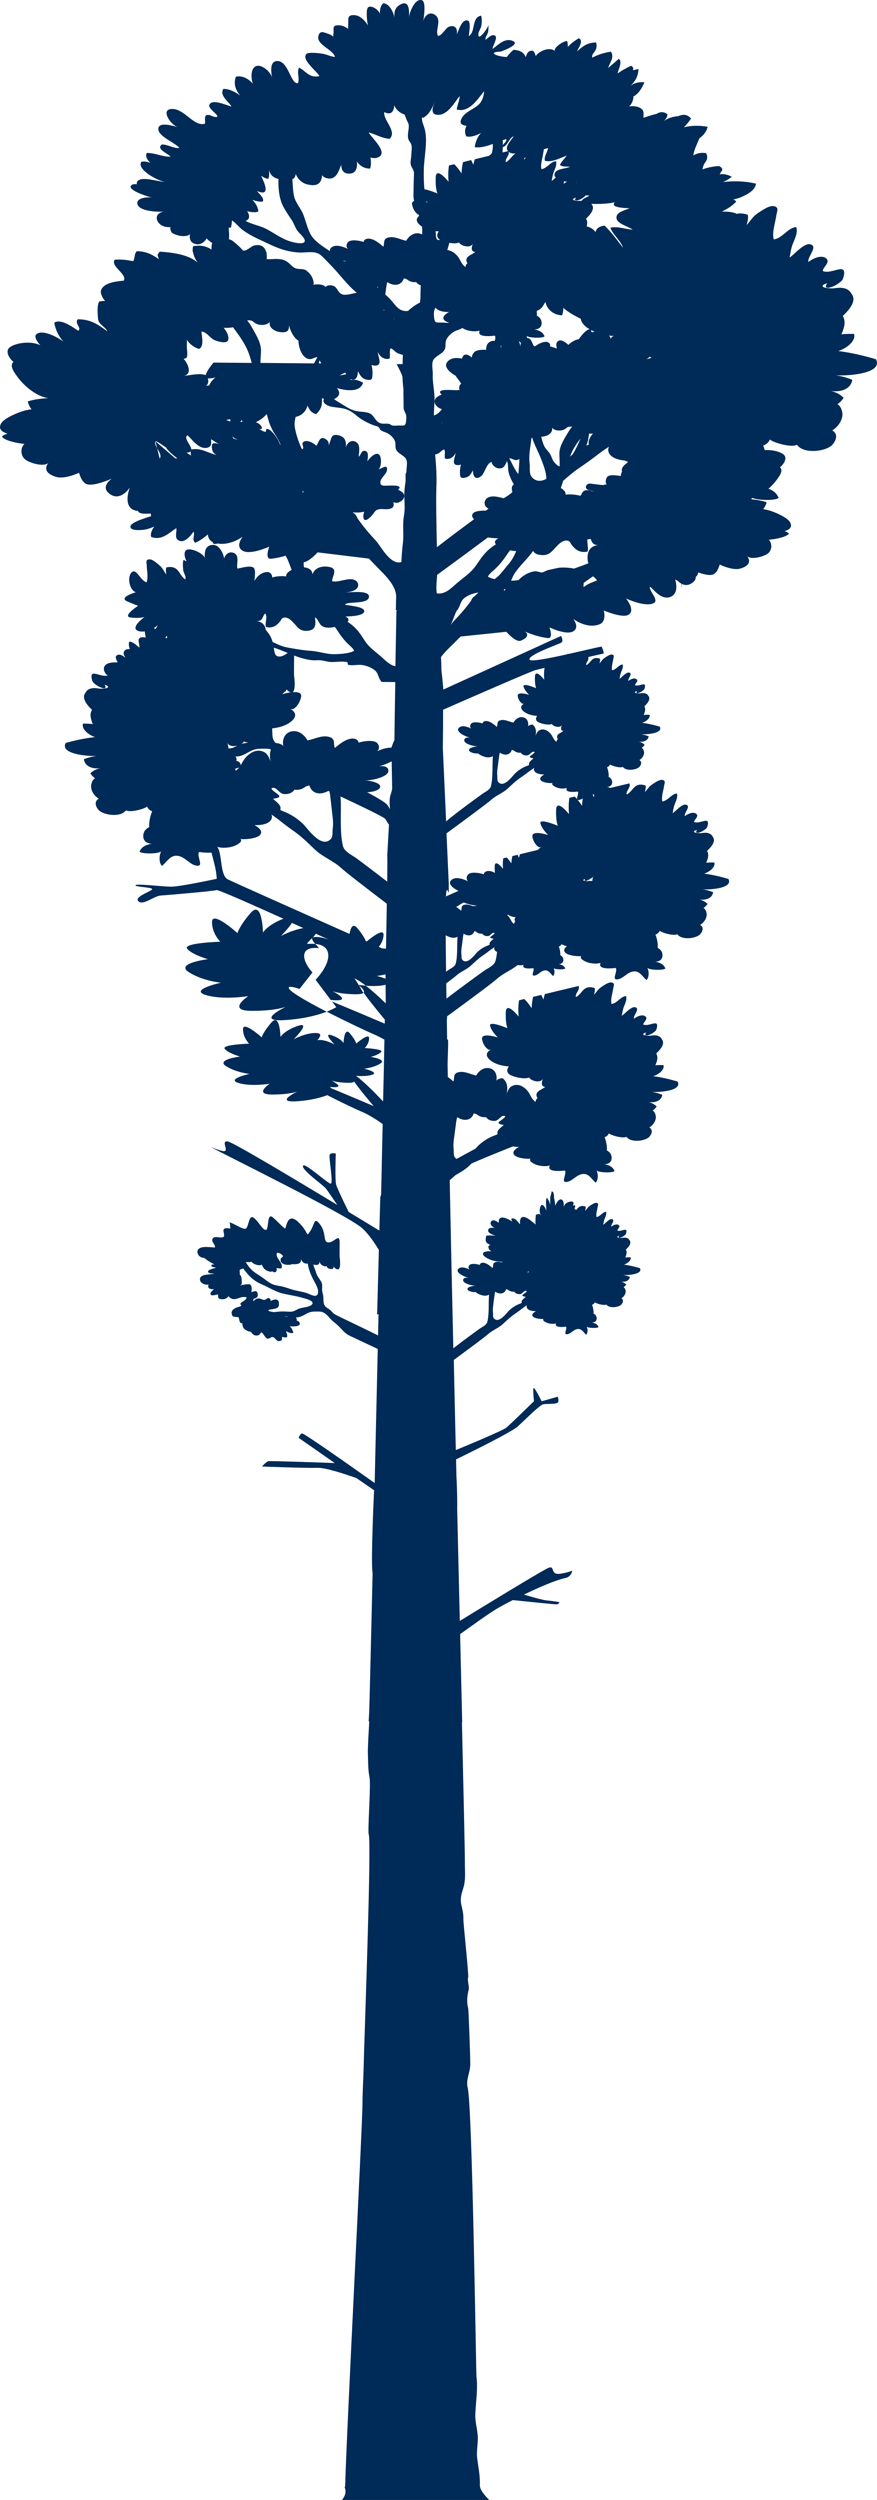<svg width="274" height="781" viewBox="0 0 274 781" fill="none" xmlns="http://www.w3.org/2000/svg">
<path d="M2.175 135.552C1.511 135.728 0.926 136.001 0.594 136.411C1.374 137.603 5.219 138.463 7.619 138.678C6.312 139.987 6.448 142.234 7.717 143.406C8.888 144.52 13.532 146.024 15.133 144.617C15.133 144.617 12.459 147.45 17.552 148.994C20.285 149.814 24.714 147.685 24.714 147.685C24.714 147.685 25.28 150.264 26.802 151.124C28.852 152.296 34.94 149.521 34.94 149.521C34.94 149.521 30.764 152.315 34.784 154.621C37.907 156.418 40.58 152.296 40.58 152.296C40.58 152.296 38.063 158.392 42.317 159.505C42.571 159.564 42.824 159.603 43.078 159.603C43.527 160.697 45.4 160.463 47.137 160.443C47.079 160.736 47.118 161.01 47.254 161.244C44.6 162.104 40.073 163.432 40.814 164.878C41.341 165.894 44.444 165.601 45.381 165.425C46.259 165.269 47.235 164.917 48.191 164.507C47.332 165.66 46.903 167.008 47.254 167.75C50.669 169.001 52.874 166.324 55.099 165.015C55.275 166.012 54.533 167.848 55.509 168.63C57.5 170.232 59.861 166.988 60.446 166.09C61.071 167.106 59.763 168.747 61.032 169.567C62.574 168.845 63.822 167.946 64.935 166.949C65.032 167.907 65.403 168.884 66.477 169.353C66.496 169.567 66.555 169.763 66.691 169.821C67.062 170.017 67.511 169.958 67.94 169.782C71.98 170.544 75.824 167.653 75.824 167.653C75.824 167.653 73.209 170.876 76.078 172.186C78.556 173.319 84.118 170.779 84.118 170.779C84.118 170.779 82.615 174.725 84.606 174.55C86.226 174.413 87.846 174.022 89.231 173.612C89.563 174.159 89.856 174.765 90.031 175.214C90.421 176.171 90.773 177.109 91.124 178.047C90.012 178.594 89.251 179.336 89.446 180.079C88.236 179.903 86.245 179.981 85.055 180.411C85.055 179.571 84.567 178.731 83.552 178.711C81.542 178.692 80.137 180.372 79.474 181.466C79.532 180.606 80.079 177.773 79.103 177.246C77.932 176.621 75.356 177.441 74.185 177.637C73.756 176.386 74.946 173.729 73.229 172.83C71.531 171.951 70.204 173.436 70.028 174.589C69.892 173.084 68.604 170.251 66.633 170.232C63.842 170.212 63.92 172.889 63.979 174.296C63.647 172.987 59.724 171.013 58.261 171.814C57.383 172.283 57.558 173.963 58.3 175.409C57.968 175.233 57.636 175.058 57.343 174.882C56.992 175.82 57.168 177.148 57.246 178.125C57.304 178.887 58.339 180.313 57.851 180.997C55.724 179.512 55.977 176.503 51.996 177.246C51.684 177.969 51.899 178.77 51.938 179.512C51.274 178.535 50.864 177.519 49.889 176.679C49.323 176.191 47.781 174.765 46.805 174.745C45.303 174.706 45.83 175.839 45.849 176.679C45.869 178.281 46.396 180.372 45.791 181.915C43.917 181.447 42.668 177.578 41.263 178.692C39.565 180.04 40.444 184.455 42.453 185.022C42.453 185.022 36.736 186.624 39.858 187.933C42.98 189.242 43.156 189.242 43.156 189.242C43.156 189.242 38.16 192.505 40.736 192.896C43.312 193.287 45.147 192.759 45.147 192.759C45.147 192.759 40.346 196.198 43.273 197.136C43.917 197.351 44.581 197.351 45.205 197.253C45.244 197.409 45.264 197.565 45.283 197.702C45.342 198.152 45.42 198.64 45.517 199.148C44.581 199.07 43.781 198.874 43.351 199.715C43.097 200.223 43.703 201.551 43.527 202.313C42.512 201.473 41.575 200.496 40.385 200.438C40.131 201.2 40.287 202.02 40.541 202.802C39.76 202.743 39.058 202.841 38.726 203.583C38.433 204.228 38.824 204.873 39.214 205.498C38.414 204.853 37.575 204.365 36.892 204.56C35.721 204.853 36.228 205.908 36.755 206.944C35.213 206.885 33.672 206.983 32.852 207.862C32.052 208.722 32.52 210.304 33.652 211.008C31.486 211.75 27.973 208.683 28.676 212.102C28.91 213.274 29.378 213.508 30.452 214.251C30.998 214.642 33.886 215.931 32.676 213.899C35.018 214.7 33.223 215.247 31.057 215.13C28.852 214.7 27.407 215.091 26.744 216.361C25.378 217.963 27.017 220.112 28.754 221.773C27.973 223.004 28.286 224.333 28.812 225.739C28.852 225.857 28.93 226.032 29.008 226.228C27.973 226.052 26.822 226.071 25.924 226.052C25.397 227.791 27.72 229.627 29.691 230.272C26.51 230.624 23.602 231.249 20.558 232.089C18.723 235.254 25.983 236.27 30.159 236.173C28.812 236.348 27.544 236.661 26.198 237.189C26.529 239.631 29.3 240.549 32.52 239.807C30.627 240.061 29.398 240.451 28.227 241.585C28.578 242.151 29.086 242.718 29.691 243.148C29.144 243.499 28.773 244.027 28.598 244.75C28.051 246.274 29.047 248.423 30.862 249.517C29.32 250.377 29.905 251.94 30.686 252.917C32.072 254.656 37.653 255.496 39.351 253.151C40.6 253.815 43.82 253.034 45.303 252.37C45.478 252.291 45.712 252.155 45.966 251.979C46.2 252.624 46.766 253.171 47.547 253.464C46.727 255.281 46.454 257.84 46.669 258.329C45.4 259.032 44.776 259.872 44.756 261.162C44.756 262.764 45.849 263.487 47.41 263.604C45.615 263.858 44.21 264.561 43.605 266.066C44.327 266.828 49.44 266.808 50.377 265.949C49.655 267.219 49.635 269.544 50.591 270.52C51.684 269.7 52.855 267.707 54.475 267.394C57.187 266.906 58.846 269.739 60.915 270.325C64.213 271.263 61.246 267.492 62.203 266.163C62.964 266.281 64.681 266.496 66.067 266.339C66.516 268 67.121 270.384 67.355 271.595C67.706 273.451 67.706 274.545 67.706 274.545C67.706 274.545 56.212 277.027 53.441 277.007C50.669 276.988 42.727 275.991 42.336 276.538C41.966 277.085 46.962 277.124 47.508 277.691C48.054 278.258 41.751 280.036 43.215 281.54C44.678 283.025 48.035 279.918 50.26 279.762C52.484 279.606 66.555 278.433 67.667 278.062C68.135 277.906 77.6 282.067 88.548 287.011C83.513 288.964 82.167 291.348 82.167 291.348C82.167 291.348 81.952 281.052 78.381 285.135C74.79 289.218 74.185 291.504 74.185 291.504C74.185 291.504 66.262 284.334 66.242 288.007C66.203 291.661 68.838 294.201 68.838 294.201C68.838 294.201 57.012 294.552 58.475 296.389C59.939 298.225 64.954 299.652 64.954 299.652C64.954 299.652 54.592 300.941 59.002 303.716C63.413 306.51 69.033 306.998 69.033 306.998C69.033 306.998 58.963 309.206 64.271 310.847C69.579 312.488 77.561 311.199 77.561 311.199C77.561 311.199 70.731 315.712 78.4 315.79C86.089 315.849 89.348 314.52 89.348 314.52C89.348 314.52 78.966 319.463 89.602 318.643C95.495 318.193 99.574 317.021 102.052 316.064C95.417 312.645 89.465 309.206 90.285 308.405C90.578 308.112 91.807 308.366 93.602 308.932L97.623 303.794C97.623 303.794 94.637 300.648 95.066 298.167C95.495 295.685 98.91 296.174 99.516 296.174C99.769 296.174 99.125 295.588 98.501 294.884C97.388 294.787 96.393 294.884 96.042 294.865C95.671 294.865 96.627 294.025 97.544 293.009C97.349 293.478 97.915 294.22 98.501 294.884C100.198 295.041 102.17 295.685 102.521 297.893C103.087 301.566 98.598 306.099 98.598 306.099L103.321 312.371C103.321 312.371 103.497 312.391 103.594 312.41C110.834 313.094 103.828 309.616 103.828 309.616C103.828 309.616 106.033 310.573 111.264 310.613C112.649 310.613 113.332 310.417 113.605 310.085C115.108 312.332 118.269 316.181 120.221 318.525C120.221 318.936 120.221 319.385 120.201 319.795C117.001 318.428 109.917 315.419 103.731 312.879L105.058 314.637C105.058 314.637 104.101 315.263 102.091 316.044C107.946 319.053 114.327 322.062 117.04 323.234C118.055 323.664 119.089 324.211 120.104 324.797C119.987 330.932 119.85 337.38 119.694 344.101C117.43 341.678 114.035 338.22 111.244 336.09C112.63 336.207 114.562 336.246 116.084 335.817C118.757 335.035 113.742 333.843 113.742 333.843C113.742 333.843 116.552 333.648 118.777 332.28C121.002 330.932 115.85 330.19 115.85 330.19C115.85 330.19 118.367 329.525 119.109 328.607C119.85 327.708 113.957 327.415 113.957 327.415C113.957 327.415 115.303 326.165 115.323 324.328C115.323 322.492 111.322 326.009 111.322 326.009C111.322 326.009 111.029 324.856 109.273 322.785C107.517 320.714 107.321 325.852 107.321 325.852C107.321 325.852 106.599 324.465 103.653 323.429C100.706 322.394 104.511 326.302 104.511 326.302C104.511 326.302 101.857 324.797 99.652 324.895C99.379 324.895 99.203 324.953 99.086 325.032C100.003 323.996 100.745 322.824 98.93 322.726C95.671 322.531 91.749 324.68 91.749 324.68C91.749 324.68 97.447 319.014 93.095 320.479C88.743 321.964 87.631 323.957 87.631 323.957C87.631 323.957 87.475 316.396 84.84 319.385C82.206 322.394 81.757 324.074 81.757 324.074C81.757 324.074 75.941 318.819 75.922 321.495C75.902 324.191 77.834 326.048 77.834 326.048C77.834 326.048 69.15 326.302 70.223 327.669C71.297 329.017 74.985 330.072 74.985 330.072C74.985 330.072 67.374 331.01 70.614 333.062C73.853 335.113 77.971 335.484 77.971 335.484C77.971 335.484 70.575 337.106 74.478 338.318C78.381 339.529 84.255 338.571 84.255 338.571C84.255 338.571 79.239 341.893 84.879 341.932C90.519 341.971 92.919 340.994 92.919 340.994C92.919 340.994 85.289 344.628 93.115 344.023C97.447 343.69 100.433 342.831 102.248 342.127C106.541 344.355 111.244 346.563 113.235 347.403C115.42 348.341 117.782 349.884 119.557 351.154C119.401 358.324 119.245 365.729 119.07 373.251C118.933 373.662 118.816 373.955 118.816 373.955L118.523 384.447C116.533 383.235 113.137 381.145 108.941 378.624C107.712 376.143 105.272 371.122 104.999 369.989C104.628 368.484 104.902 360.376 104.902 360.376C104.902 360.376 103.399 359.985 103.009 360.728C102.618 361.47 104.258 369.793 103.301 369.774C102.365 369.774 95.046 362.916 94.656 364.225C94.266 365.534 100.842 370.125 101.779 371.259C102.306 371.903 104.004 374.385 105.389 376.436C91.514 368.035 72.799 356.859 71.199 356.605C68.604 356.214 72.272 360.298 69.326 359.536C66.379 358.774 65.169 357.758 66.535 358.676C68.018 359.673 108.824 379.66 113.235 383.763C115.362 385.736 117.02 388.315 118.367 390.465L117.821 410.686L118.25 410.511C118.25 410.686 118.25 410.843 118.25 411.019C118.211 413.09 118.152 415.141 118.113 417.193C112.415 414.36 106.112 411.429 104.765 410.686C103.926 410.217 103.711 409.69 103.028 409.143C102.638 408.83 102.033 408.557 101.721 408.205C100.803 407.189 101.155 405.919 100.979 404.786C100.882 404.141 100.647 403.594 100.628 402.93C100.628 402.187 100.764 401.484 100.491 400.742C100.198 399.96 99.555 399.296 99.145 398.534C98.813 397.928 98.696 397.283 98.442 396.658C98.208 396.091 98.013 395.564 97.857 395.036C97.974 395.075 98.11 395.115 98.286 395.134C99.789 395.349 99.847 394.607 99.828 393.806C99.808 394.47 100.14 395.056 100.901 395.408C101.506 395.681 101.916 395.72 102.013 395.408C102.072 395.896 102.423 396.287 103.087 396.404C104.18 396.58 104.258 396.248 104.199 395.564C104.375 395.994 105.019 396.58 105.585 396.56C106.599 396.521 106.19 393.161 106.131 392.809C106.073 392.457 106.092 391.578 106.112 388.296C106.131 385.013 104.531 388.159 102.657 388.139C100.784 388.139 102.091 385.326 100.062 382.61C98.032 379.894 98.423 382.376 96.939 384.584C95.456 386.791 96.705 385.111 93.212 381.79C89.719 378.488 89.465 383.548 89.114 383.724C88.763 383.9 87.338 382.141 85.308 380.363C83.279 378.585 84.099 383.978 83.103 384.212C82.108 384.427 80.898 381.672 79.259 380.441C77.62 379.191 77.756 383.704 76.644 383.88C75.59 384.036 72.487 381.848 71.59 381.868C71.96 381.926 71.843 383.216 71.999 383.763C71.082 383.822 70.243 383.392 69.853 384.173C69.599 384.662 70.438 386.166 69.716 386.479C68.74 386.909 66.925 385.873 66.379 387.065C65.969 387.983 67.374 388.882 67.159 389.703C65.657 389.703 63.022 389.136 61.968 390.269C61.305 390.973 61.812 392.36 62.847 392.77C63.666 393.083 63.588 392.77 64.271 393.337C65.15 394.04 65.989 394.47 67.023 395.036C66.633 395.036 66.203 394.939 66.047 395.251C65.774 395.798 67.218 395.974 67.608 396.033C67.023 396.228 64.857 396.619 65.013 397.303C65.15 397.967 66.34 397.772 66.984 397.889C65.286 398.28 62.359 397.948 62.476 399.765C62.535 400.839 63.94 401.503 65.208 401.308C64.954 401.699 64.954 402.129 65.325 402.461C65.598 402.715 66.262 402.793 66.847 402.734C66.125 403.36 65.403 404.122 65.911 404.512C66.438 404.923 67.55 404.395 68.096 404.395C68.291 404.981 67.843 405.606 68.838 405.821C69.97 406.075 70.945 405.665 71.355 404.942C72.097 405.704 72.741 406.095 73.99 405.724C75.024 405.411 75.785 405.001 76.976 405.255C77.093 405.958 76.371 406.271 75.746 406.681C75.453 406.857 75.219 407.091 75.063 407.326C75.024 407.463 75.102 407.541 75.278 407.599C75.453 407.736 75.434 407.873 75.239 408.01C74.888 408.186 74.478 408.322 74.068 408.42C72.838 408.85 72.116 409.592 72.429 410.608C72.721 411.566 73.073 411.273 73.99 411.468C74.204 411.409 74.38 411.429 74.536 411.546C74.673 411.898 74.751 412.249 74.809 412.621C74.966 413.285 75.336 413.441 75.707 413.363C75.668 414.086 76 414.926 76.429 415.258C76.8 415.551 77.249 415.747 77.698 415.942C77.834 416.001 78.108 415.942 78.225 416.02C78.829 416.411 78.849 417.017 79.766 417.193C80.8 417.388 81.249 416.86 81.542 416.255C82.128 416.118 82.791 417.994 83.494 418.169C84.274 418.345 84.469 417.72 85.074 417.701C86.109 417.661 86.148 419.283 87.553 418.912C88.372 418.697 87.982 418.091 88.158 417.622C88.587 417.818 89.172 417.857 89.641 417.779C89.973 417.134 89.426 416.411 89.387 415.766C89.817 416.255 90.831 416.587 91.612 416.431C91.67 415.962 90.987 414.614 90.499 414.32C91.807 414.496 94.422 414.399 93.466 412.972C93.329 412.757 93.017 412.621 92.646 412.542C92.744 412.386 92.763 412.171 92.666 411.937C92.607 411.78 92.529 411.644 92.431 411.546C92.549 411.546 92.666 411.546 92.802 411.546C94.734 411.468 95.886 409.788 97.993 409.749C98.696 409.749 99.886 409.651 100.569 409.846C101.506 410.1 102.521 411.136 102.989 411.722C103.672 412.582 104.531 413.148 105.389 413.91C106.521 414.907 107.302 416.118 108.668 416.978C109.117 417.271 113.566 419.303 118.016 421.413C117.684 436.027 117.352 450.251 117.059 463.302C109.019 457.597 94.949 447.711 94.403 447.828C93.641 447.984 93.31 449.196 93.31 449.196C93.31 449.196 98.579 452.869 104.609 457.07C100.511 456.913 84.547 456.347 83.884 456.484C83.103 456.64 81.874 458.144 81.874 458.144C81.874 458.144 95.3 458.672 99.281 458.555C101.565 458.496 107.068 460.235 111.361 461.759C113.43 463.185 115.342 464.514 117.02 465.666C117.02 465.686 117.02 465.706 117.02 465.745C116.942 465.706 116.864 465.686 116.864 465.686C116.864 465.686 115.791 488.331 116.415 491.418C115.908 513.085 115.557 527.446 115.537 528.012C115.459 530.318 115.44 532.604 115.342 534.909C115.303 535.788 115.245 536.765 115.186 537.781H115.362C115.186 540.829 114.893 545.968 114.932 547.531C115.03 550.208 114.932 552.65 115.459 555.327C115.908 557.632 114.815 571.875 115.206 573.067C116.123 575.802 113.742 638.832 113.625 645.436C113.547 649.324 113.254 653.212 113.254 657.1C113.274 663.489 108.297 759 107.829 776.838C108.102 776.877 107.38 776.917 107.653 776.956C108.317 778.558 107.79 779.789 106.853 781H152.831C150.586 778.675 149.884 777.522 149.923 776.155C150.001 773.263 149.435 770.762 149.084 767.949C148.849 766.092 149.22 764.1 149.279 762.243C149.396 759.508 148.401 757.046 148.498 754.272C148.635 750.482 149.357 746.32 148.869 742.53C148.713 741.357 147.6 658.155 146.117 652.196C145.512 649.773 146.82 647.644 146.917 645.182C146.976 643.306 146.41 627.832 146.273 627.363C145.766 625.546 145.942 623.417 146.43 621.619C146.683 620.681 145.942 618.688 146.273 617.711C146.488 617.047 144.732 600.518 144.771 599.639C144.868 597.9 144.459 596.571 144.107 594.93C143.697 592.937 144.244 591.531 144.81 589.635C145.59 587.056 145.181 584.184 145.239 581.547C145.278 580.394 144.829 559.977 144.322 538.035H144.4C144.205 529.751 143.99 520.471 143.756 510.506C147.796 507.654 152.87 503.844 156.441 501.87C157.436 501.323 158.744 500.62 160.207 499.878C164.286 500.307 173.477 501.245 173.946 501.206C174.551 501.147 174.804 500.522 174.804 500.522C174.804 500.522 172.892 500.171 170.94 499.995C169.555 499.878 165.788 498.783 163.681 498.158C168.306 495.931 173.536 493.645 176.58 493C178.61 492.57 178.785 490.695 178.785 490.695C178.785 490.695 177.302 491.3 175.117 491.633C171.506 492.199 173.751 488.546 170.96 489.991C167.486 491.789 150.82 501.988 143.658 506.384C143.405 495.423 143.132 483.681 142.839 471.547C142.897 468.031 142.761 464.279 142.605 461.173C142.566 459.414 142.527 457.675 142.488 455.917C147.054 453.69 159.778 447.418 161.768 445.62C164.188 443.432 168.677 438.86 169.789 438.684C170.901 438.509 173.673 438.723 174.238 438.176C174.804 437.629 174.238 436.34 174.238 436.34L169.223 437.766C169.223 437.766 166.862 432.94 166.667 433.683C166.472 434.425 166.823 437.747 166.823 437.747C166.823 437.747 159.544 444.878 158.236 445.972C157.104 446.929 145.415 451.775 142.409 453.006C142.214 444.663 142.019 436.242 141.844 427.821C141.824 426.825 141.805 425.848 141.785 424.851C146.137 421.647 151.543 417.661 152.538 416.743C153.865 415.551 155.758 414.887 157.065 413.676C158.197 412.64 159.329 411.527 160.656 410.608C161.612 409.944 162.51 409.299 163.408 408.596C163.759 408.322 164.208 408.049 164.637 407.736C164.481 408.029 164.501 408.4 164.696 408.713C165.184 409.455 166.472 409.631 167.467 409.612C166.823 409.963 165.847 410.647 166.53 411.331C167.057 411.859 168.696 412.132 169.809 412.035C169.34 412.484 170.316 412.992 170.745 413.187C171.506 413.539 172.892 413.715 173.731 413.422C173.634 413.656 173.594 413.871 173.692 414.047C174.082 414.75 176.151 414.555 176.834 414.457C177.341 415.2 175.683 417.232 177.497 416.763C178.629 416.45 179.566 414.907 181.049 415.219C181.927 415.395 182.552 416.509 183.137 416.978C183.684 416.45 183.684 415.161 183.293 414.457C183.801 414.926 186.591 415.004 187.001 414.574C186.689 413.734 185.928 413.344 184.952 413.187C185.811 413.129 186.416 412.757 186.416 411.878C186.416 411.175 186.084 410.706 185.401 410.315C185.518 410.042 185.401 408.635 184.972 407.638C185.401 407.482 185.713 407.189 185.85 406.837C185.987 406.935 186.123 407.013 186.201 407.052C187.001 407.424 188.758 407.892 189.441 407.541C190.338 408.85 193.402 408.44 194.183 407.482C194.612 406.955 194.963 406.095 194.124 405.607C195.12 405.02 195.686 403.848 195.412 403.008C195.315 402.617 195.12 402.324 194.827 402.129C195.159 401.894 195.432 401.601 195.646 401.289C195.002 400.644 194.339 400.429 193.305 400.273C195.061 400.722 196.583 400.234 196.798 398.905C196.076 398.592 195.373 398.416 194.632 398.319C196.915 398.416 200.896 397.928 199.92 396.17C198.261 395.681 196.681 395.31 194.944 395.075C196.017 394.743 197.305 393.747 197.032 392.79C196.544 392.79 195.92 392.77 195.354 392.848C195.412 392.75 195.451 392.653 195.471 392.575C195.764 391.793 195.939 391.07 195.529 390.386C196.486 389.488 197.403 388.335 196.681 387.436C196.33 386.733 195.549 386.498 194.339 386.733C193.149 386.772 192.173 386.459 193.461 386.049C192.778 387.163 194.378 386.479 194.671 386.264C195.276 385.854 195.51 385.736 195.666 385.092C196.095 383.177 194.046 384.955 192.875 384.427C192.875 383.9 194.027 383.235 193.246 382.688C192.563 382.219 191.353 382.884 191.002 383.216C190.709 382.63 192.329 381.164 191.236 380.871C190.377 380.637 189.089 382.239 188.465 382.63C188.582 381.946 188.66 381.321 188.953 380.656C189.207 380.031 189.577 379.25 189.363 378.566C188.25 378.605 187.548 380.051 186.377 380.207C186.123 379.23 186.591 377.999 186.728 377.022C186.806 376.514 187.196 375.85 186.279 375.772C185.694 375.713 184.64 376.475 184.269 376.729C183.606 377.179 183.293 377.765 182.806 378.312C182.884 377.862 183.079 377.394 182.942 376.925C181.205 376.378 180.698 377.237 179.995 378.038C179.839 377.862 179.664 377.726 179.449 377.589C179.547 377.394 179.644 377.218 179.683 377.081C179.722 376.886 179.683 376.671 179.644 376.495C179.449 376.534 179.215 376.592 179 376.651C179.332 375.928 179.371 375.225 178.181 375.381C177.263 375.498 176.268 376.143 176.151 377.12C176.131 376.417 176.229 374.678 175.175 374.697C174.356 374.717 173.712 376.124 173.419 376.729C173.477 375.87 173.321 375.283 173.146 374.482C172.99 373.799 173.263 372.392 172.385 372.177C172.209 373.076 171.897 373.681 171.897 374.619C171.897 375.44 171.897 376.26 171.877 377.1C172.014 376.202 171.467 374.775 170.804 374.189C170.375 375.147 170.687 377.198 170.706 378.253C170.257 376.827 169.028 375.244 168.657 377.706C168.54 378.429 168.696 379.074 168.969 379.66C168.833 379.484 168.677 379.328 168.521 379.211C168.15 379.308 167.799 379.386 167.447 379.465C167.233 380.637 167.291 381.985 167.33 382.552C166.998 382.239 166.667 381.985 166.315 381.711C166.198 381.614 166.101 381.516 165.984 381.438C165.984 381.438 165.984 381.438 165.964 381.418C165.34 380.949 163.993 379.855 163.095 380.266C162.354 380.617 162.451 381.829 162.471 382.493C161.69 381.653 161.066 380.363 159.758 380.695C159.758 380.969 159.875 381.34 160.071 381.653C158.47 380.559 155.563 379.23 155.836 382.024C155.27 381.575 154.021 380.754 153.435 381.614C152.889 382.434 153.767 383.255 154.606 383.665C153.865 383.489 152.928 383.489 152.616 383.997C151.933 385.131 154.158 385.873 154.899 386.049C153.962 386.01 152.811 385.854 151.894 386.068C151.835 386.479 151.679 387.319 151.777 387.69C151.991 388.511 152.694 388.55 153.279 389.058C152.304 388.843 152.518 390.015 152.948 390.484C153.123 390.679 153.338 390.816 153.572 390.914C152.343 390.855 151.113 390.933 150.918 391.578C150.684 392.379 152.421 393.2 152.909 393.415C154.236 394.001 155.699 394.138 157.124 394.216C157.007 394.235 156.831 394.294 156.636 394.353C156.109 394.216 155.582 394.118 155.055 394.235C153.748 394.489 154.236 395.349 153.904 396.15C153.279 395.603 151.562 394.06 150.333 394.587C150.059 394.704 149.923 394.919 149.864 395.173C148.771 394.782 147.191 394.685 146.722 395.173C146.293 395.603 146.273 396.189 146.664 396.599C145.551 396.052 144.01 395.564 143.19 396.404C142.234 397.42 144.537 398.69 146.332 399.198C145.649 399.12 144.985 399.139 144.751 399.647C144.205 400.898 147.444 401.679 148.635 401.66C147.679 401.679 145.317 402.148 146.254 403.086C146.625 403.457 147.952 403.77 148.596 403.633C149.025 404.122 150.196 404.551 150.664 404.669C151.543 404.884 152.245 404.766 152.811 404.454C152.655 405.978 152.713 407.521 152.674 409.006C152.635 410.276 152.557 411.761 152.245 412.992C151.991 413.988 150.781 414.438 149.845 415.102C148.908 415.766 144.498 418.97 141.629 421.217C141.219 403.164 140.829 385.306 140.497 368.699C141.102 368.211 141.726 367.664 142.292 367.136C143.697 366.316 145.142 365.514 146.293 364.459C146.644 364.127 146.996 363.795 147.366 363.463C150.313 362.154 154.977 360.239 160.246 358.149C160.89 358.266 161.554 358.305 162.159 358.285C161.183 358.832 159.7 359.848 160.754 360.903C161.554 361.724 164.071 362.115 165.769 361.978C165.047 362.642 166.55 363.443 167.194 363.736C168.345 364.264 170.472 364.538 171.76 364.088C171.623 364.44 171.545 364.772 171.682 365.046C172.267 366.12 175.448 365.808 176.483 365.671C177.263 366.784 174.746 369.891 177.497 369.149C179.234 368.68 180.659 366.355 182.903 366.804C184.25 367.077 185.206 368.758 186.104 369.461C186.923 368.66 186.943 366.706 186.357 365.651C187.118 366.374 191.392 366.472 191.997 365.847C191.509 364.577 190.358 363.971 188.855 363.736C190.163 363.658 191.08 363.072 191.099 361.744C191.099 360.689 190.592 359.946 189.558 359.36C189.733 358.95 189.558 356.82 188.894 355.276C189.538 355.042 190.026 354.593 190.221 354.065C190.416 354.221 190.631 354.339 190.768 354.397C191.997 354.964 194.671 355.667 195.725 355.14C197.091 357.113 201.755 356.488 202.945 355.062C203.609 354.261 204.136 352.971 202.848 352.229C204.37 351.33 205.228 349.552 204.799 348.282C204.662 347.696 204.37 347.246 203.921 346.934C204.428 346.582 204.858 346.133 205.17 345.664C204.194 344.706 203.179 344.355 201.618 344.12C204.292 344.785 206.614 344.062 206.926 342.03C205.814 341.561 204.76 341.287 203.628 341.131C207.121 341.268 213.171 340.525 211.688 337.868C209.17 337.126 206.731 336.559 204.096 336.207C205.736 335.699 207.707 334.195 207.297 332.73C206.555 332.73 205.599 332.691 204.74 332.827C204.819 332.671 204.877 332.515 204.916 332.417C205.384 331.245 205.638 330.151 205.014 329.115C206.477 327.747 207.882 325.989 206.77 324.641C206.224 323.586 205.033 323.215 203.199 323.566C201.384 323.644 199.901 323.156 201.872 322.531C200.837 324.211 203.277 323.176 203.726 322.863C204.643 322.257 205.014 322.062 205.228 321.085C205.872 318.174 202.75 320.87 200.974 320.069C200.974 319.287 202.73 318.252 201.54 317.451C200.506 316.747 198.652 317.744 198.105 318.252C197.657 317.353 200.135 315.145 198.476 314.676C197.169 314.325 195.217 316.767 194.261 317.334C194.456 316.298 194.573 315.36 194.983 314.344C195.373 313.406 195.92 312.215 195.607 311.179C193.929 311.238 192.856 313.426 191.06 313.66C190.67 312.176 191.392 310.3 191.587 308.815C191.685 308.034 192.309 307.037 190.904 306.92C190.007 306.842 188.406 307.994 187.821 308.385C186.826 309.069 186.338 309.948 185.596 310.769C185.713 310.085 186.006 309.362 185.791 308.659C182.181 307.545 182.084 310.339 179.956 311.492C179.566 310.808 180.698 309.597 180.835 308.913C180.893 308.6 180.854 308.307 180.776 308.014C177.673 308.756 173.848 309.675 170.218 310.554C169.926 311.57 169.77 312.293 169.77 312.293C169.77 312.293 169.496 311.57 169.106 310.808C168.228 311.023 167.389 311.218 166.55 311.433C166.14 313.231 166.101 314.97 166.101 314.97C166.101 314.97 164.891 313.074 163.798 312.097C163.232 312.234 162.686 312.371 162.178 312.488C161.749 314.774 162.042 317.588 162.042 317.588C162.042 317.588 158.158 312.625 158.021 316.22C157.885 319.815 158.548 321.222 158.548 321.222C158.548 321.222 152.635 318.701 153.123 320.499C153.592 322.296 155.543 324.113 155.543 324.113C155.543 324.113 150.098 322.316 150.625 324.778C151.152 327.239 152.733 327.962 152.733 327.962C152.928 327.923 153.123 327.904 153.338 327.884C151.972 328.705 151.425 329.838 153.299 331.323C154.567 332.319 156.382 332.866 158.139 333.081C158.236 333.081 158.568 333.12 158.978 333.12C158.334 334.019 158.158 335.172 159.505 335.856C160.793 336.52 163.72 337.204 165.144 336.676C165.184 336.676 165.262 336.618 165.32 336.579C165.418 336.774 165.554 336.989 165.808 337.145C167.037 338.024 169.321 338.239 169.691 336.754C169.457 337.497 168.638 339.451 170.355 339.568C169.204 340.467 167.291 340.877 167.642 342.42C167.701 342.655 167.818 342.87 167.955 343.085C167.545 343.339 167.311 343.808 167.35 344.257C167.116 344.062 166.862 343.886 166.686 343.69C165.867 342.811 165.632 341.815 164.91 340.916C163.896 339.627 162.022 338.298 160.051 339.236C158.939 339.763 158.744 340.779 158.256 341.619C158.705 340.174 158.626 337.946 156.968 336.813C156.226 336.911 155.328 337.126 155.036 337.653C155.446 336.188 154.899 333.765 152.401 333.648C150.684 333.57 149.357 334.937 148.771 335.992C147.054 335.66 145.22 334.566 143.385 334.937C141.395 335.328 142.136 336.618 141.648 337.849C141.278 337.536 140.653 336.969 139.912 336.461C139.892 335.133 139.853 333.785 139.833 332.476C139.951 328.959 140.048 325.579 140.009 325.149C139.97 324.836 139.853 324.719 139.697 324.66C139.658 322.492 139.619 320.362 139.599 318.33L139.677 318.291C139.677 318.037 139.677 317.763 139.677 317.509C146.156 312.762 153.787 307.135 155.27 305.787C157.143 304.106 159.758 303.09 161.71 301.488C162.354 301.586 163.056 301.605 163.564 301.43C163.486 301.645 163.427 301.879 163.525 302.055C163.896 302.758 165.945 302.543 166.628 302.465C167.135 303.188 165.496 305.201 167.272 304.712C168.384 304.419 169.301 302.895 170.745 303.188C171.623 303.364 172.228 304.458 172.814 304.907C173.341 304.38 173.36 303.129 172.97 302.446C173.458 302.915 176.21 302.973 176.6 302.563C176.288 301.742 175.546 301.352 174.57 301.195C175.409 301.137 175.995 300.765 176.014 299.906C176.014 299.222 175.683 298.753 175.019 298.362C175.136 298.108 175.019 296.721 174.59 295.725C175.019 295.568 175.312 295.275 175.448 294.943C175.585 295.041 175.702 295.119 175.8 295.158C176.131 295.314 176.619 295.471 177.127 295.588C176.405 296.135 175.878 296.877 176.619 297.62C177.419 298.44 179.937 298.831 181.635 298.694C180.913 299.359 182.415 300.16 183.059 300.453C184.211 300.98 186.338 301.254 187.626 300.804C187.489 301.156 187.411 301.488 187.567 301.762C188.153 302.836 191.334 302.524 192.368 302.387C193.149 303.501 190.631 306.607 193.383 305.865C195.12 305.396 196.544 303.071 198.788 303.52C200.135 303.794 201.091 305.474 201.989 306.177C202.809 305.376 202.828 303.423 202.243 302.367C203.004 303.09 207.277 303.188 207.882 302.563C207.395 301.293 206.243 300.687 204.74 300.453C206.048 300.375 206.965 299.788 206.985 298.46C206.985 297.405 206.477 296.662 205.443 296.076C205.619 295.666 205.443 293.536 204.78 291.993C205.424 291.758 205.911 291.309 206.107 290.781C206.302 290.938 206.516 291.055 206.653 291.114C207.882 291.68 210.556 292.384 211.61 291.856C212.976 293.829 217.64 293.204 218.83 291.778C219.494 290.977 220.021 289.687 218.733 288.945C220.255 288.046 221.114 286.268 220.684 284.998C220.548 284.412 220.255 283.963 219.806 283.65C220.313 283.298 220.743 282.849 221.055 282.38C220.079 281.423 219.065 281.071 217.503 280.837C220.177 281.501 222.499 280.778 222.811 278.746C221.699 278.277 220.645 278.004 219.513 277.847C223.007 277.984 229.056 277.242 227.573 274.584C225.056 273.842 222.616 273.275 219.982 272.924C221.621 272.416 223.592 270.911 223.182 269.446C222.441 269.446 221.484 269.407 220.626 269.544C220.704 269.387 220.762 269.231 220.801 269.133C221.27 267.961 221.523 266.867 220.899 265.831C222.363 264.464 223.768 262.705 222.655 261.357C222.109 260.302 220.918 259.931 219.084 260.283C217.269 260.361 215.786 259.872 217.757 259.247C216.723 260.927 219.162 259.892 219.611 259.579C220.528 258.974 220.899 258.778 221.114 257.801C221.758 254.89 218.635 257.586 216.859 256.785C216.859 256.004 218.616 254.968 217.425 254.167C216.391 253.464 214.537 254.46 213.991 254.968C213.542 254.069 216.02 251.862 214.361 251.393C213.054 251.041 211.102 253.483 210.146 254.05C210.341 253.014 210.458 252.077 210.868 251.061C211.258 250.123 211.805 248.931 211.493 247.895C209.814 247.954 208.741 250.142 206.946 250.377C206.555 248.892 207.277 247.016 207.473 245.531C207.57 244.75 208.195 243.753 206.79 243.636C205.892 243.558 204.292 244.711 203.706 245.101C202.711 245.785 202.223 246.665 201.481 247.485C201.599 246.801 201.891 246.078 201.677 245.375C198.066 244.261 197.969 247.055 195.842 248.208C195.451 247.524 196.583 246.313 196.72 245.629C196.778 245.316 196.739 245.023 196.661 244.73C194.846 245.16 192.778 245.649 190.67 246.157C190.358 246.02 190.026 245.903 189.636 245.844C190.573 245.785 191.256 245.355 191.256 244.398C191.256 243.617 190.885 243.089 190.124 242.659C190.26 242.366 190.124 240.803 189.655 239.689C190.124 239.514 190.475 239.181 190.612 238.81C190.768 238.908 190.904 239.006 191.002 239.045C191.9 239.455 193.832 239.963 194.593 239.572C195.588 241.018 198.964 240.549 199.823 239.514C200.311 238.927 200.681 237.99 199.745 237.462C200.837 236.817 201.481 235.508 201.15 234.59C201.052 234.16 200.837 233.828 200.506 233.613C200.877 233.359 201.189 233.027 201.403 232.695C200.701 231.991 199.979 231.737 198.827 231.562C200.759 232.05 202.438 231.503 202.672 230.038C201.872 229.706 201.111 229.51 200.291 229.393C202.809 229.491 207.199 228.944 206.126 227.009C204.292 226.462 202.535 226.052 200.623 225.817C201.813 225.446 203.238 224.352 202.945 223.297C202.399 223.297 201.716 223.277 201.091 223.356C201.15 223.238 201.189 223.141 201.228 223.063C201.56 222.203 201.755 221.402 201.306 220.659C202.379 219.663 203.374 218.373 202.574 217.397C202.184 216.635 201.325 216.361 199.979 216.615C198.671 216.674 197.598 216.322 199.023 215.853C198.281 217.064 200.037 216.322 200.369 216.088C201.033 215.638 201.306 215.501 201.462 214.798C201.93 212.688 199.667 214.642 198.398 214.056C198.398 213.489 199.667 212.727 198.808 212.141C198.066 211.633 196.72 212.356 196.33 212.727C196.017 212.082 197.793 210.461 196.603 210.128C195.646 209.874 194.241 211.652 193.558 212.063C193.695 211.301 193.773 210.617 194.085 209.894C194.378 209.21 194.768 208.35 194.534 207.588C193.324 207.628 192.544 209.23 191.236 209.386C190.963 208.311 191.47 206.944 191.607 205.869C191.685 205.302 192.134 204.58 191.119 204.482C190.455 204.423 189.304 205.263 188.894 205.537C188.172 206.025 187.821 206.67 187.294 207.276C187.392 206.787 187.587 206.26 187.431 205.752C184.816 204.951 184.738 206.983 183.196 207.803C182.923 207.315 183.723 206.436 183.82 205.928C183.859 205.693 183.82 205.478 183.781 205.263C186.396 204.638 188.309 204.208 188.465 204.208C188.972 204.208 187.977 202.001 187.977 202.001C187.138 202.079 182.493 203.212 177.634 204.306C177.497 204.208 177.341 204.228 177.185 204.404C171.467 205.674 165.593 206.846 165.418 206.025C165.086 204.501 174.785 201.2 175.448 200.711C176.131 200.203 175.292 198.679 175.292 198.679C175.292 198.679 171.214 200.496 167.974 202.001C165.34 203.212 145.649 212.18 138.506 215.423C138.35 213.274 138.116 211.183 137.902 209.269C137.902 207.608 137.843 206.182 137.765 205.303C139.072 203.505 140.946 201.844 142.507 200.262C142.956 199.812 143.424 199.324 143.912 198.855L158.197 197.37C158.197 197.37 161.105 200.809 162.744 200.144C166.218 198.718 164.013 197.292 164.013 197.292C164.013 197.292 167.662 198.972 171.194 199.343C172.97 199.519 171.682 196.002 171.682 196.002C171.682 196.002 176.58 198.347 178.805 197.37C181.381 196.256 179.098 193.345 179.098 193.345C179.098 193.345 183.313 196.647 187.372 195.006C189.597 194.107 188.641 190.727 188.641 190.727C188.641 190.727 194.261 193.13 196.232 192.114C198.769 190.805 195.588 186.976 195.588 186.976C195.588 186.976 201.638 189.809 204.272 188.402C205.872 187.542 203.14 184.983 203.023 183.596C202.906 182.209 205.755 187.406 209.034 186.605C211.942 185.901 211.376 182.541 210.946 180.997C211.044 181.056 211.122 181.134 211.219 181.193C211.337 181.251 211.434 181.251 211.551 181.29C211.902 181.661 212.351 182.033 212.859 182.326C212.859 182.677 212.917 183.127 213.073 183.615C213.034 183.146 212.995 182.717 212.956 182.384C213.776 182.814 214.752 182.971 215.805 182.384C217.074 181.681 217.445 180.899 217.367 180.196C217.796 179.962 218.03 179.454 218.147 178.828C219.826 179.415 221.914 179.962 222.948 179.395C223.221 179.239 223.436 179.024 223.651 178.789C223.885 178.672 224.021 178.477 224.08 178.203C224.607 177.324 224.86 176.367 224.86 176.367C224.86 176.367 228.783 178.32 231.222 177.637C235.769 176.347 233.428 173.768 233.428 173.768C234.833 175.038 238.989 173.768 240.043 172.811C241.175 171.775 241.331 169.782 240.199 168.61C242.346 168.454 245.781 167.75 246.483 166.715C246.19 166.344 245.683 166.09 245.098 165.933C246.834 165.445 247.674 164.527 246.776 163.061C245.917 161.635 242.014 159.896 240.063 159.388C239.692 159.29 239.087 159.154 238.443 159.076C239.009 158.372 239.38 157.512 239.516 156.907C238.248 156.457 236.53 156.145 234.852 155.988C234.813 155.891 234.774 155.793 234.735 155.695C234.872 155.656 235.028 155.637 235.164 155.598C237.194 156.379 242.444 156.399 243.263 155.539C242.697 154.093 241.585 153.214 240.082 152.687C241.077 151.827 241.897 150.928 242.444 150.186C243.146 149.248 244.844 147.216 243.81 146.102C243.771 146.063 243.712 146.024 243.673 145.985C245 144.969 246.073 142.976 244.805 141.98C243.595 141.022 241.117 140.475 238.931 140.612C238.794 140.124 238.638 139.635 238.443 139.186C239.458 138.834 240.199 138.131 240.512 137.31C240.824 137.525 241.136 137.72 241.351 137.818C243.263 138.697 247.381 139.791 249.001 138.951C251.128 142.019 258.329 141.042 260.163 138.834C261.178 137.584 261.998 135.591 260.007 134.458C262.349 133.07 263.695 130.316 263.032 128.342C262.817 127.424 262.349 126.74 261.666 126.252C262.466 125.724 263.11 125.001 263.578 124.278C262.076 122.793 260.514 122.246 258.075 121.875C262.193 122.911 265.803 121.777 266.271 118.651C264.554 117.948 262.934 117.518 261.178 117.264C266.564 117.479 275.931 116.326 273.648 112.223C269.745 111.071 265.998 110.191 261.9 109.664C264.456 108.863 267.481 106.557 266.837 104.31C265.686 104.31 264.203 104.271 262.876 104.447C262.993 104.193 263.09 103.978 263.149 103.822C263.851 102.005 264.261 100.305 263.305 98.703C265.569 96.593 267.735 93.858 266.018 91.767C265.178 90.126 263.344 89.579 260.495 90.087C257.685 90.184 255.401 89.462 258.426 88.465C256.846 91.064 260.573 89.462 261.295 88.973C262.7 88.035 263.286 87.742 263.617 86.238C264.613 81.744 259.792 85.906 257.06 84.655C257.041 83.444 259.773 81.842 257.938 80.591C256.338 79.497 253.469 81.041 252.63 81.842C251.947 80.474 255.772 77.035 253.216 76.332C251.186 75.765 248.161 79.556 246.698 80.454C246.991 78.833 247.166 77.387 247.83 75.844C248.435 74.398 249.293 72.561 248.786 70.959C246.19 71.037 244.512 74.437 241.741 74.788C241.136 72.502 242.248 69.611 242.541 67.305C242.697 66.114 243.653 64.55 241.487 64.375C240.082 64.257 237.623 66.035 236.726 66.621C235.164 67.677 234.423 69.025 233.291 70.334C233.486 69.279 233.915 68.165 233.603 67.071C232.101 66.602 230.988 66.582 230.11 66.836C230.09 66.797 230.071 66.739 230.051 66.7C228.705 66.231 227.3 66.055 225.836 66.114C225.836 66.114 225.836 66.074 225.836 66.055C225.758 66.055 225.661 66.094 225.583 66.114C225.544 66.114 225.524 66.114 225.485 66.114C227.417 65.195 228.685 64.355 230.051 62.968C229.817 62.675 229.486 62.499 229.095 62.343C230.032 62.128 230.852 61.874 231.242 61.717C233.642 60.702 235.886 59.49 236.199 57.38C232.998 56.579 229.329 56.462 225.875 56.872C226.831 56.481 227.729 55.973 228.607 55.211C227.612 54.664 226.051 54.156 224.782 54.508C224.997 54.312 225.134 54.059 225.192 53.766C225.953 53.082 225.778 52.437 224.665 51.87C222.831 51.968 221.094 52.32 219.474 52.925C219.572 52.163 219.845 51.421 220.313 50.737C221.055 49.838 221.153 48.861 220.606 47.845C219.104 47.591 217.777 47.845 216.625 48.568C216.762 46.908 217.835 44.954 218.479 43.234C219.826 42.238 220.684 41.203 221.094 39.62C218.303 39.112 216.098 39.21 213.678 39.757C214.869 38.584 216.04 36.846 215.903 37.041C214.888 35.81 213.561 35.556 211.942 36.279C210.166 36.416 208.624 36.943 207.316 37.861C208.039 37.275 208.448 36.572 208.546 35.732C207.512 34.872 206.38 34.814 205.15 35.556C203.745 35.908 202.379 36.337 201.052 36.806C200.955 35.517 201.501 34.54 199.92 33.68C199.062 33.211 197.715 33.055 196.544 33.251C197.461 32.469 197.813 31.258 197.93 30.339C197.852 30.3 197.793 30.3 197.715 30.261C199.686 29.265 200.701 27.194 201.345 25.709C199.374 25.533 197.754 26.021 196.486 27.194C198.593 25.514 199.335 23.794 199.51 21.586C198.984 21.665 198.359 21.782 197.735 21.957C197.949 21.43 197.891 20.922 197.149 20.551C195.646 21.254 194.222 22.055 192.934 22.954C193.149 21.821 194.593 19.261 193.324 18.382C192.231 19.359 191.119 20.316 189.968 21.254C190.631 19.359 191.958 17.991 190.904 16.135C188.758 16.448 186.806 17.073 185.03 18.011C184.933 17.405 185.128 16.858 185.635 16.331C186.377 15.393 186.572 14.357 186.24 13.263C183.332 13.322 182.103 14.494 180.249 16.077C180.678 15.041 182.474 12.697 180.835 11.954C179.488 12.736 178.337 13.634 177.38 14.67C177.439 14.045 177.38 13.439 177.185 12.814C175.78 12.814 172.424 15.295 173.516 16.096C171.955 14.377 168.267 15.979 167.369 17.542C167.252 16.975 167.037 16.448 166.608 15.92C165.027 15.49 164.481 17.014 164.286 17.855C163.544 16.291 162.627 15.764 160.461 15.549C159.622 16.252 158.919 16.995 158.334 17.816C155.231 17.679 152.069 16.272 156.48 16.116C157.69 15.666 162.393 13.869 160.344 12.853C157.709 11.563 155.367 14.299 153.904 15.275C153.826 14.494 155.66 11.739 154.665 11.133C153.631 10.508 152.265 12.032 151.699 12.462C151.582 11.602 152.108 11.114 152.382 10.332C152.674 9.492 152.557 8.691 152.674 7.832C152.421 8.515 150.703 11.329 149.65 11.466C148.986 10.332 150.196 9.16 150.391 8.046C150.547 7.109 150.625 5.8 150.313 4.901C147.23 5.37 148.654 10.137 146.449 11.27C146.527 10.469 147.23 6.776 146.195 6.444C144.185 5.78 143.307 9.805 142.683 10.684C142.975 9.551 142.644 7.871 140.731 8.203C139.131 8.476 138.331 11.094 136.809 11.231C135.872 9.199 138.272 6.132 135.794 4.569C133.959 3.435 132.476 5.233 132.242 6.698C132.437 5.077 133.218 0.368 131.715 0.036C129.627 -0.414 128.085 3.475 127.773 5.311C127.89 3.396 127.929 -0.374 124.807 1.579C123.129 2.634 123.187 4.119 123.207 5.585C123.109 4.178 121.704 0.993 119.694 1.032C118.738 2.029 118.679 3.181 118.699 4.354C118.465 3.201 116.045 1.443 115.01 2.302C114.21 2.967 114.737 7.089 114.932 8.007C114.425 6.894 112.708 4.881 110.893 4.745C108.629 4.569 108.824 5.585 108.805 6.874C108.785 7.675 108.746 8.379 108.785 9.043C107.985 8.418 107.029 7.968 106.053 7.91C103.848 7.753 104.238 8.711 104.219 9.981C104.219 10.45 104.082 10.997 104.121 11.485C103.828 11.153 103.457 10.899 102.716 10.626C101.116 10.059 100.14 9.59 99.613 10.821C98.286 13.888 103.965 15.256 104.667 17.796C103.243 17.679 102.013 16.936 100.55 16.741C99.711 16.624 96.432 16.233 95.808 16.799C93.895 18.538 99.067 22.251 99.789 23.775C96.627 24.478 95.651 22.251 93.446 21.117C92.607 22.583 93.739 24.458 93.076 25.982C90.753 26.373 90.168 18.91 86.538 19.066C83.962 19.183 84.879 23.13 84.977 24.419C84.879 22.446 80.449 18.636 78.966 21.684C78.381 22.895 78.537 24.654 78.966 26.178C77.893 24.732 75.629 23.423 73.697 23.97C72.916 26.119 73.521 28.053 75.063 29.87C73.853 28.933 71.648 27.682 69.775 27.78C68.506 29.87 71.355 31.59 72.331 33.29C71.121 32.996 67.238 31.258 65.891 32.176C63.92 33.524 68.213 35.497 67.882 36.494C66.633 36.826 65.676 35.615 64.584 35.947C63.647 36.24 64.252 37.998 63.998 38.663C60.349 39.639 57.48 33.563 53.343 34.071C50.201 34.462 53.441 39.171 55.665 39.757C53.928 39.268 49.44 37.92 49.459 40.304C49.479 42.609 54.377 44.387 56.036 46.165C54.767 46.614 52.153 45.012 50.572 45.149C48.523 46.556 52.797 48.08 53.265 48.959C50.786 49.018 48.425 47.748 45.869 47.787C45.322 48.725 45.927 49.838 46.942 50.874C45.986 50.522 45.029 50.327 44.19 50.542C42.532 52.749 48.932 56.364 51.43 56.813C49.401 56.755 44.893 55.192 43.273 56.325C42.746 56.696 42.629 57.126 42.785 57.556C42.141 57.497 41.595 57.517 41.302 57.693C38.843 59.06 46.025 61.444 47.488 61.698C45.673 61.502 42.746 61.874 42.902 63.554C43.117 65.938 48.757 66.25 51.118 66.114C48.288 66.641 48.484 69.044 50.338 70.314C51.079 70.822 52.309 71.057 53.245 70.939C53.206 71.252 53.206 71.525 53.265 71.779C53.519 72.913 54.143 73.049 55.509 73.499C56.66 73.87 58.67 73.948 59.334 73.128C59.197 74.456 59.276 75.922 61.364 76.293C62.749 76.547 63.979 75.55 64.544 74.495C64.993 74.984 65.618 75.472 66.281 75.902C66.086 76.605 66.067 77.387 66.106 77.973C64.271 76.781 62.612 76.547 60.329 76.898C60.173 77.504 60.154 78.11 60.212 78.677H60.29C60.485 79.829 60.973 80.943 61.734 82.056C59.08 79.556 53.85 78.852 49.889 78.618C48.894 79.868 49.264 79.731 49.655 80.962C47.41 79.458 45.81 78.559 42.727 78.462C41.751 79.692 42.317 80.415 41.614 81.588C39.565 81.216 37.887 80.943 35.779 81.158C34.589 83.444 39.8 85.534 38.668 87.683C35.916 87.898 32.091 88.465 31.525 90.888C31.349 91.611 31.915 92.959 32.833 94.014C32.267 94.014 31.681 94.053 30.979 94.209C30.237 95.635 30.53 98.039 30.627 99.582C30.744 101.38 32.852 102.005 33.574 103.529C30.686 101.458 28.559 99.778 24.324 99.739C23.114 100.95 25.671 102.532 24.441 103.333C22.899 102.357 19.114 99.406 16.947 100.813C17.318 102.904 18.216 104.936 19.797 106.714C18.196 105.483 13.454 102.825 11.444 104.349C10.488 105.072 11.522 106.655 12.615 107.905C10.059 106.44 5.004 106.987 3.014 108.531C1.589 109.644 2.74 111.891 4.224 113.063C4.165 113.102 4.106 113.142 4.067 113.2C2.877 114.451 4.75 116.756 5.531 117.831C7.19 120.117 11.034 123.829 15.171 124.395C12.927 124.454 10.41 124.825 8.673 125.411C8.829 126.095 9.2 127.053 9.844 127.873C9.122 127.951 8.439 128.088 8.029 128.186C5.824 128.713 1.413 130.589 0.418 132.172C-0.597 133.813 0.321 134.848 2.253 135.434L2.175 135.552ZM48.581 196.51C48.425 196.413 48.249 196.315 48.074 196.217C48.855 195.729 49.362 195.279 49.362 195.279C49.362 195.279 49.011 195.807 48.581 196.53V196.51ZM51.665 199.285C51.665 199.285 51.665 199.265 51.645 199.246C51.84 199.011 52.016 198.777 52.153 198.562C52.153 198.835 52.211 199.089 52.25 199.363C52.074 199.363 51.899 199.324 51.665 199.265V199.285ZM52.621 197.663C52.66 197.565 52.679 197.487 52.679 197.487C52.679 197.487 52.679 197.565 52.64 197.663H52.621ZM103.399 339.939L103.126 339.568C103.126 339.568 103.243 339.568 103.321 339.587C108.629 340.095 103.477 337.536 103.477 337.536C103.477 337.536 105.097 338.239 108.941 338.278C109.956 338.278 110.463 338.122 110.659 337.888C112.317 340.369 116.767 345.566 116.767 345.566C116.767 345.566 109.488 342.46 103.399 339.939ZM86.616 410.804C86.616 410.804 86.616 410.784 86.616 410.765C86.655 410.765 86.694 410.765 86.733 410.765C86.694 410.765 86.655 410.765 86.616 410.784V410.804ZM89.836 411.37C89.348 411.409 89.153 411.292 88.997 411.155C89.309 411.233 89.621 411.292 89.934 411.37C89.894 411.37 89.875 411.37 89.836 411.37ZM97.584 407.326C97.271 408.264 94.676 408.44 93.7 408.733C92.88 408.967 92.275 409.514 91.436 409.709C90.656 409.885 89.68 409.709 88.919 409.709C87.748 409.67 86.772 409.788 85.66 409.905C85.562 409.905 85.484 409.905 85.406 409.905C84.704 409.768 83.767 409.651 83.825 409.28C84.665 408.947 85.796 409.026 86.597 408.596C87.162 408.283 87.221 407.599 87.104 407.033C87.182 406.583 86.85 406.056 86.265 405.978C85.777 405.919 85.074 406.154 84.567 406.447C84.587 406.154 84.45 405.802 84.274 405.665C83.747 405.255 83.455 405.743 82.986 405.978C82.147 406.388 81.815 405.646 80.84 405.646C79.981 405.646 79.63 406.056 79.22 406.505C78.771 405.45 79.981 405.821 80.41 405.118C80.644 404.766 80.605 403.516 79.922 403.379C79.63 403.321 79.025 403.496 78.478 403.711C78.693 403.281 78.654 402.676 78.615 402.324C78.517 401.504 78.361 401.093 77.112 401.21C76.273 401.289 75.453 401.484 74.634 401.66C75.707 401.425 75.531 400.976 75.512 400.273C75.512 399.686 75.512 398.592 74.849 398.123C74.888 398.045 74.927 397.987 74.927 397.928C75.005 397.596 74.751 397.029 74.927 396.736C75.102 396.463 75.629 396.443 76 396.267C76.371 396.834 76.839 397.381 77.366 398.006C78.478 399.315 79.961 400.468 81.815 401.25C83.962 402.148 85.933 403.516 88.314 404.083C90.421 404.591 92.51 404.845 94.578 405.47C95.515 405.763 97.993 406.232 97.623 407.345L97.584 407.326ZM99.301 404.18C98.852 405.45 97.213 404.493 96.315 404.141C95.046 403.633 93.641 403.438 92.275 403.125C90.948 402.832 89.738 402.305 88.431 401.972C87.358 401.699 86.07 401.621 85.094 401.171C83.767 400.566 82.733 399.589 81.581 398.827C80.508 398.123 79.298 397.401 78.459 396.541C77.776 395.837 77.229 395.036 76.761 394.235C77.346 394.314 78.088 394.314 78.361 394.235C78.439 394.216 78.498 394.177 78.576 394.118C78.576 394.138 78.576 394.157 78.595 394.177C78.927 394.821 80.82 395.564 81.698 395.154C81.718 395.036 81.698 394.919 81.698 394.802C81.796 395.329 82.401 396.248 82.713 396.521C83.22 396.971 84.743 397.635 85.094 397.068C85.113 397.205 85.191 397.303 85.387 397.381C85.992 397.596 86.265 397.342 86.382 397.029C86.499 396.717 86.499 396.385 86.382 396.091C86.87 396.248 87.397 396.326 87.924 396.228C88.763 394.587 85.777 392.985 86.558 391.402C87.104 391.207 88.411 392.067 88.392 392.418C88.392 392.711 87.806 392.926 87.709 393.219C87.65 393.415 87.65 393.845 87.709 394.04C88.021 394.861 89.172 395.212 90.226 395.134C90.597 395.115 91.046 395.056 91.3 394.9C91.553 394.978 92.236 394.958 92.412 394.939C93.739 394.802 94.11 394.333 94.032 393.395C94.442 394.177 94.773 394.743 95.925 394.763C96.022 394.763 96.081 394.763 96.159 394.763C96.393 396.599 97.213 398.475 98.013 399.999C98.618 401.152 99.73 402.91 99.281 404.141L99.301 404.18ZM165.242 397.147C165.144 397.322 165.047 397.537 164.93 397.752C164.93 397.576 164.93 397.42 164.891 397.244C165.008 397.205 165.125 397.205 165.223 397.166L165.242 397.147ZM154.118 407.56C154.255 406.525 154.372 405.47 154.528 404.434C154.567 404.18 154.626 403.868 154.704 403.516C154.782 403.575 154.899 403.653 155.016 403.711C156.597 404.532 157.768 403.926 158.119 402.754C158.431 402.793 158.724 402.91 158.958 403.106C159.407 403.418 159.934 403.575 160.558 403.535C160.578 403.516 160.597 403.477 160.617 403.457C160.89 403.946 161.495 404.336 162.412 404.297C163.369 404.258 163.739 402.871 164.598 403.36C164.247 404.18 161.866 404.766 164.266 405.138C163.739 405.685 162.725 406.212 163.017 406.994C162.9 407.111 162.725 407.17 162.588 407.228C161.183 407.736 160.012 408.498 159.056 409.397C158.392 410.022 155.894 413.656 154.294 411.859C153.923 411.448 154.079 410.569 154.021 410.081C153.904 409.202 154.021 408.42 154.138 407.56H154.118ZM157.748 355.706C157.436 355.804 157.26 355.882 157.26 355.882C157.26 355.882 157.436 355.804 157.748 355.667C157.748 355.667 157.748 355.706 157.748 355.726V355.706ZM141.922 355.14C142.136 353.557 142.312 351.975 142.546 350.392C142.605 350.021 142.702 349.532 142.819 348.985C142.956 349.083 143.093 349.181 143.288 349.278C145.688 350.509 147.464 349.591 148.01 347.833C148.498 347.891 148.928 348.087 149.279 348.36C149.942 348.849 150.762 349.063 151.738 349.024C151.777 348.985 151.796 348.946 151.835 348.907C152.226 349.669 153.182 350.236 154.548 350.177C155.992 350.099 156.577 348.008 157.885 348.751C157.338 350.001 153.728 350.88 157.378 351.447C156.577 352.268 155.036 353.088 155.465 354.26C155.289 354.436 155.016 354.534 154.802 354.612C152.655 355.374 150.879 356.546 149.415 357.914C149.22 358.09 148.947 358.422 148.596 358.813C146.391 360.024 144.341 361.118 142.644 362.056C142.488 361.939 142.312 361.802 142.156 361.626C141.59 360.982 141.824 359.653 141.726 358.93C141.57 357.602 141.726 356.429 141.902 355.101L141.922 355.14ZM202.984 111.461C203.179 111.579 203.374 111.676 203.589 111.774C203.043 111.95 202.496 112.126 201.93 112.223C202.399 111.989 202.711 111.754 202.965 111.442L202.984 111.461ZM58.28 141.394C58.651 141.413 59.022 141.355 59.353 141.179C59.451 141.12 59.529 141.061 59.588 140.983C59.549 141.374 59.588 141.843 59.705 142.331C59.236 142.019 58.749 141.726 58.28 141.413V141.394ZM66.438 138.639C65.969 138.932 66.242 140.436 66.398 140.847C66.652 141.472 67.003 141.784 67.667 142.136C64.993 141.569 62.847 139.811 59.783 140.417C59.744 139.069 57.187 136.822 58.592 136.001C59.919 137.134 62.144 140.573 64.837 139.85C66.379 139.44 65.891 138.092 65.969 137.212C66.477 137.525 67.394 138.17 68.428 138.717C67.647 138.482 66.925 138.326 66.418 138.639H66.438ZM64.935 118.221C65.657 118.261 66.516 118.143 67.335 117.928C66.418 118.593 65.793 119.374 65.345 120.429C65.013 120.429 64.701 120.488 64.33 120.488C65.111 120.136 65.189 119.062 64.935 118.221ZM70.711 131.195C71.102 131.077 71.531 131.019 71.98 130.999C71.921 131.234 71.941 131.449 71.98 131.644C71.531 131.546 71.102 131.41 70.711 131.195ZM73.424 137.173C73.17 137.095 72.975 136.998 72.78 136.88C72.741 136.607 72.702 136.372 72.682 136.216C72.819 136.763 73.424 137.076 74.224 137.232C74.048 137.291 73.834 137.271 73.424 137.154V137.173ZM75.063 131.82C75.258 131.625 75.434 131.41 75.531 131.195C75.551 131.195 75.57 131.195 75.59 131.195C75.59 131.41 75.668 131.605 75.746 131.8C75.512 131.8 75.278 131.8 75.044 131.839L75.063 131.82ZM87.045 137.818C86.694 137.017 84.606 133.696 83.201 134.028C83.142 134.321 83.084 134.633 83.006 134.926C82.537 134.887 82.147 134.712 81.757 134.497C81.601 134.321 81.327 134.184 80.957 134.067C80.918 134.047 80.859 134.028 80.82 134.008C82.791 134.399 81.445 132.484 80.352 132.074C80.215 132.035 80.079 132.015 79.942 131.976C80.079 131.879 80.215 131.8 80.332 131.683C81.562 131.077 82.537 130.296 83.318 129.358C83.455 129.847 83.63 130.316 83.747 130.804C84.274 132.797 85.035 134.418 86.323 136.333C86.909 137.232 87.338 138.15 87.748 139.088C87.494 138.873 87.299 138.443 87.026 137.818H87.045ZM81.367 113.376C81.367 112.067 81.542 110.777 81.542 109.468C81.542 106.85 79.805 104.291 78.459 101.849C78.108 101.223 77.659 100.637 77.21 100.071C77.405 100.071 77.6 100.071 77.795 100.071C79.337 100.11 79.025 100.852 80.488 101.302C81.874 101.751 83.552 101.497 84.333 100.54C83.825 102.161 85.523 103.509 87.611 103.763C90.148 104.056 90.304 102.962 90.304 101.536C90.402 102.63 91.67 105.619 93.232 106.401C93.29 108.824 94.481 111.969 96.666 112.184C97.603 112.282 98.384 111.481 99.145 111.618C98.793 112.243 98.462 112.888 98.11 113.532L81.367 113.376ZM82.811 191.645C83.767 192.603 82.635 194.713 83.103 195.885C85.328 196.393 86.577 195.279 87.553 194.068C87.982 193.521 87.924 192.974 88.997 192.915C90.051 192.857 91.046 193.873 91.592 194.439C92.997 195.885 93.68 197.526 96.666 196.979C98.969 196.549 98.559 194.322 98.403 192.857C99.672 193.541 99.516 195.26 101.194 195.866C102.111 196.198 103.418 196.12 104.628 195.866C104.745 196.041 104.902 196.217 105.019 196.393C106.131 198.113 107.087 199.539 108.629 201.063C109.273 201.708 110.424 202.587 110.639 203.31C109.175 204.189 106.053 204.365 104.258 204.365C101.818 204.365 99.613 203.485 97.193 203.329C94.773 203.173 92.1 202.704 89.738 202.274C88.08 201.981 86.635 201.239 85.172 200.555C84.918 199.656 84.528 198.699 83.806 197.741C83.513 197.331 83.24 197.038 83.025 196.784C82.85 195.397 82.069 194.205 79.805 193.97C82.225 194.381 81.893 192.486 82.83 191.665L82.811 191.645ZM94.442 153.663C94.559 153.546 94.676 153.429 94.812 153.312C94.793 153.507 94.754 153.722 94.734 153.937C94.637 153.839 94.539 153.761 94.442 153.663ZM88.88 216.185C89.153 216.107 89.27 215.951 89.309 215.697C89.387 215.599 89.465 215.501 89.563 215.404C89.856 215.794 90.343 216.166 90.831 216.283C89.465 216.478 88.177 216.869 88.177 216.869C88.177 216.869 88.47 216.595 88.86 216.185H88.88ZM87.26 205.107C85.894 205.107 85.777 203.954 85.543 202.333C87.006 202.802 88.45 203.388 89.894 203.993C89.133 204.501 88.236 205.127 87.26 205.107ZM85.328 249.537C89.719 248.931 85.406 247.817 84.782 246.293C86.382 245.434 87.026 247.954 88.763 248.071C90.421 248.169 91.553 247.505 92.061 246.606C92.1 246.645 92.139 246.704 92.178 246.743C93.329 246.821 94.305 246.567 95.125 246C95.554 245.668 96.061 245.453 96.666 245.395C97.291 247.524 99.418 248.657 102.306 247.231C102.404 247.173 102.482 247.114 102.579 247.075C102.696 247.133 102.813 247.192 102.931 247.251C103.028 247.739 103.126 248.208 103.165 248.579C103.399 250.474 103.594 252.389 103.809 254.284C104.004 255.867 104.18 257.293 103.945 258.876C103.828 259.736 104.062 261.338 103.379 262.08C100.394 265.323 95.964 258.622 94.754 257.469C93.017 255.789 90.929 254.363 88.353 253.405C88.099 253.307 87.767 253.171 87.553 252.956C88.099 251.549 86.265 250.533 85.308 249.537H85.328ZM80.976 233.926C81.932 233.906 83.513 233.809 84.43 234.043C84.508 234.062 84.586 234.121 84.645 234.141C84.196 235.372 84.274 236.759 84.567 237.814C84.001 236.798 83.786 235.586 82.459 234.922C80.118 233.75 77.854 235.332 76.605 236.837C76 237.56 75.649 238.341 75.18 239.103C75.219 238.869 75.141 238.595 74.907 238.263C74.712 237.99 74.302 237.794 73.814 237.677C73.931 237.462 73.97 237.189 73.853 236.856C73.775 236.642 73.658 236.466 73.541 236.329C73.697 236.329 73.853 236.329 74.029 236.329C76.605 236.231 78.147 233.984 80.957 233.926H80.976ZM74.77 239.689C74.653 239.846 74.556 239.983 74.419 240.139C74.185 240.373 73.873 240.588 73.6 240.823C73.619 240.569 73.58 240.315 73.482 240.1C73.99 240.041 74.458 239.904 74.77 239.709V239.689ZM75.61 232.304C75.902 232.109 76.097 231.874 76.195 231.62C76.273 231.659 76.351 231.718 76.41 231.737C76.761 231.874 77.19 231.933 77.659 231.952C76.78 232.128 75.902 232.265 75.375 232.421C75.453 232.382 75.551 232.343 75.61 232.285V232.304ZM74.263 232.89C73.638 233.203 73.034 233.555 72.311 233.73C72.019 233.789 71.707 233.809 71.375 233.828C71.375 233.086 71.062 232.226 70.945 231.757C71.238 233.086 72.838 233.301 74.263 232.91V232.89ZM87.748 292.423C87.748 292.423 90.09 290.098 91.202 288.32C92.392 288.847 93.583 289.394 94.773 289.941C91.144 290.566 87.728 292.423 87.728 292.423H87.748ZM98.501 292.735C98.149 292.735 97.896 292.813 97.74 292.911C98.091 292.52 98.423 292.09 98.657 291.7C100.081 292.344 101.486 292.989 102.872 293.614C101.604 293.126 99.984 292.657 98.501 292.716V292.735ZM104.999 294.591C104.999 294.591 105.077 294.63 105.097 294.63V294.65C105.097 294.65 105.038 294.611 104.98 294.591H104.999ZM113.566 310.222C113.332 309.87 113.117 309.538 112.981 309.284C112.688 308.737 112.434 308.288 112.181 307.877C112.825 308.385 114.152 309.538 113.566 310.222ZM114.308 307.936C113.235 307.838 112.395 307.721 112.064 307.662C112.103 307.721 112.142 307.799 112.181 307.877C111.986 307.74 111.849 307.643 111.849 307.643C111.849 307.643 111.947 307.643 112.044 307.682C111.166 306.197 110.737 305.669 110.737 305.669C111.751 306.099 112.981 306.92 114.308 307.936C116.084 308.092 118.484 308.131 120.475 307.643C120.475 309.557 120.514 311.55 120.514 313.465C118.426 311.433 116.24 309.44 114.288 307.936H114.308ZM117.703 304.888C117.703 304.888 118.894 304.79 120.455 304.399C120.455 304.849 120.455 305.279 120.455 305.748C119.226 305.259 117.684 304.888 117.684 304.888H117.703ZM120.592 296.369C120.162 296.33 119.753 296.291 119.382 296.272C119.05 296.135 118.699 295.979 118.328 295.803C118.855 295.177 119.811 293.79 119.831 291.993C119.831 289.765 115.479 293.36 114.562 294.122C114.464 294.083 114.386 294.044 114.288 294.005C114.074 293.458 113.41 292.032 111.595 289.902C110.171 288.222 109.507 290.019 109.195 291.758C94.812 285.35 72.916 275.6 71.18 274.721C68.662 273.432 69.54 266.925 67.882 264.542C69.404 265.108 71.98 264.815 73.365 264.21C74.146 263.858 75.98 262.94 75.122 262.119C77.151 262.315 80.176 261.885 81.152 260.927C82.44 259.677 80.664 258.426 79.513 257.762C81.327 257.84 83.689 257.547 84.626 256.219C85.016 255.632 85.055 254.988 84.782 254.441C85.562 255.007 86.382 255.535 87.006 256.043C88.646 257.352 90.246 258.563 91.983 259.775C94.383 261.474 96.413 263.526 98.442 265.46C100.784 267.687 104.238 268.977 106.619 271.185C108.044 272.513 114.386 277.398 120.845 282.321C120.787 286.346 120.689 291.074 120.592 296.389V296.369ZM120.943 275.405C116.786 272.181 112.649 269.075 111.478 268.215C109.761 266.965 107.595 266.105 107.146 264.288C106.58 262.021 106.502 259.325 106.482 257C106.443 254.343 106.599 251.549 106.385 248.814C112.922 251.881 119.987 255.261 120.397 255.867C120.787 256.453 121.08 257.078 121.528 257.625L120.982 267.355C121.041 267.59 121.041 270.462 120.982 275.385L120.943 275.405ZM122.036 248.228C121.567 249.712 121.743 251.256 121.841 252.78C121.489 252.194 121.216 251.725 121.06 251.51C120.475 250.728 117.977 249.244 114.659 247.466C115.928 247.524 117.782 247.055 118.386 246.469C120.123 244.808 115.83 243.871 114.074 243.792C116.259 243.871 122.231 242.581 121.255 240.276C120.865 239.338 119.655 239.279 118.406 239.416C119.714 239.064 121.177 238.498 122.368 237.833C122.407 240.276 122.465 243.46 122.524 246.45C122.407 247.036 122.25 247.622 122.055 248.228H122.036ZM123.168 231.288C122.777 232.167 122.27 233.574 122.27 233.574C122.27 233.574 122.27 233.574 122.27 233.594C120.865 233.496 119.226 234.062 117.879 234.688C118.601 233.965 118.582 232.89 117.801 232.089C116.942 231.21 114.074 231.347 112.044 232.011C111.966 231.562 111.693 231.151 111.205 230.936C108.941 229.94 105.76 232.695 104.609 233.672C104.043 232.187 104.96 230.663 102.579 230.155C100.374 229.666 98.149 230.936 96.081 231.308C95.398 230.038 93.817 228.357 91.768 228.416C88.763 228.514 88.08 231.386 88.528 233.144C88.177 232.499 87.104 232.226 86.226 232.109C86.226 232.109 86.206 232.128 86.187 232.148C86.128 232.089 86.05 232.05 85.992 231.991C84.801 230.682 85.191 229.022 85.016 227.556C87.084 227.341 89.231 226.736 90.734 225.583C93.017 223.844 92.373 222.476 90.753 221.46C90.987 221.5 91.222 221.519 91.475 221.578C91.475 221.578 93.368 220.757 94.051 217.807C94.383 216.361 92.978 216.127 91.456 216.244C92.412 215.56 91.983 211.789 91.905 211.359C91.826 210.89 91.846 209.718 91.885 205.322C91.885 205.127 91.885 204.951 91.885 204.794C93.7 205.478 95.573 206.064 97.564 206.26C98.403 206.338 99.242 206.201 100.062 206.26C101.174 206.358 102.111 206.729 103.243 206.807C104.863 206.905 106.99 206.455 108.531 206.866C108.609 207.139 108.668 207.413 108.727 207.686C110.073 208.018 111.517 207.588 112.883 207.725C114.366 207.882 115.928 208.487 116.962 209.288C118.172 210.226 118.094 211.34 118.796 212.453C118.933 212.668 119.07 212.844 119.226 213.04L123.499 213.079C123.382 219.702 123.285 226.365 123.226 231.308L123.168 231.288ZM123.851 190.923C123.773 194.713 123.656 201.18 123.538 208.136C121.782 207.823 120.377 206.279 119.362 205.381C117.489 203.72 115.381 202.313 114.074 200.34C112.708 198.249 111.771 196.628 109.546 194.928C109.234 194.693 108.902 194.478 108.59 194.244C109.214 193.58 108.727 192.974 107.926 192.583C110.444 192.583 113.586 192.212 113.781 191.059C114.054 189.457 109.058 189.262 107.809 188.91C108.239 187.718 115.342 189.008 115.284 186.312C115.225 184.377 109.644 185.022 107.907 185.12C109.351 184.944 111.146 184.612 111.732 183.498C112.142 182.697 111.81 181.622 110.795 181.193C108.746 180.313 105.936 182.072 103.77 181.583C103.672 180.196 105.76 177.754 103.028 177.148C100.277 176.543 98.091 177.676 97.662 179.454C97.525 178.008 96.393 177.363 95.007 177.246C94.968 177.07 94.91 176.894 94.89 176.699C94.851 176.347 94.89 176.015 94.89 175.663C96.744 175.37 99.223 172.557 99.223 172.557L115.264 174.511C115.791 175.058 116.318 175.605 116.806 176.113C119.811 179.297 123.948 182.697 123.773 186.722C123.734 187.425 123.714 188.793 123.675 190.649H124.241L123.831 190.844L123.851 190.923ZM126.915 147.411C126.915 147.587 126.915 147.763 126.895 147.939C126.797 147.841 126.739 147.822 126.719 147.919C126.7 148.037 126.7 148.955 126.719 150.283C126.524 151.749 126.29 153.214 126.31 154.719C126.349 156.829 126.602 159.017 126.212 161.107C125.685 163.98 126.212 166.754 125.88 169.626C125.646 171.599 125.49 173.573 125.412 175.546C125.1 175.702 124.69 175.761 124.143 175.683C121.216 175.194 118.816 170.408 117.469 168.962C115.264 166.598 113.41 164.39 111.673 161.889C111.42 161.166 110.971 160.541 110.327 160.17C110.288 160.131 110.229 160.072 110.19 160.033C111.381 160.189 112.747 160.131 113.8 159.837C113.137 161.733 113.527 164.077 116.279 160.932C117.216 159.837 117.196 159.154 118.972 159.036C119.635 158.997 120.338 159.134 121.001 159.076C122.992 158.9 123.129 158.177 122.933 156.79C124.358 158.138 128.847 154.758 124.358 153.019C125.997 151.573 123.051 151.671 121.743 151.69C120.123 151.71 118.64 152.042 118.855 150.479C119.03 149.15 120.806 148.115 120.923 146.767C121.08 144.813 119.401 146.415 118.269 146.571C119.109 145.926 119.148 143.758 118.874 142.82C118.094 140.221 115.401 143.113 114.776 144.148C114.815 143.406 115.42 141.198 114.132 140.886C112.747 140.553 112.864 142.175 112.064 142.664C112.142 141.569 112.61 139.283 111.595 138.365C109.956 136.9 108.239 138.463 108.063 139.889C108.141 138.346 108.18 136.49 105.663 135.962C103.887 135.591 103.653 136.353 103.321 137.408C103.126 137.974 102.853 138.639 102.716 139.283C102.755 138.6 102.716 137.916 102.033 137.388C99.808 135.669 99.613 138.404 98.832 139.264C98.052 138.424 95.417 136.939 94.559 138.365C94.266 138.854 95.105 139.85 94.52 140.299C94.481 140.339 94.422 140.358 94.364 140.378C93.368 138.346 92.627 136.06 92.197 133.989C91.924 132.68 92.041 131.449 92.373 130.237C94.383 129.827 95.749 128.303 96.022 126.721C96.842 128.049 96.881 128.733 98.754 129.397C100.511 127.697 100.725 126.427 100.53 124.317C100.589 124.454 100.628 124.591 100.667 124.728C100.647 124.63 100.608 124.513 100.628 124.415C100.823 124.493 101.018 124.552 101.213 124.63C100.511 125.822 102.17 126.818 103.731 127.092C105.429 127.385 107.185 127.404 108.668 128.049C109.527 128.42 110.561 129.104 111.166 129.651C112.688 130.98 114.601 132.054 116.728 132.855C117.04 132.973 117.84 133.149 118.133 133.324C118.699 133.696 118.484 133.989 118.913 134.34C119.557 134.848 120.221 134.926 120.962 135.298C122.016 135.806 123.051 136.9 123.382 137.799C123.812 138.912 123.207 139.831 124.026 140.886C124.709 141.784 126.251 142.41 126.817 143.308C127.48 144.363 126.934 146.317 126.973 147.431L126.915 147.411ZM99.613 113.532C99.613 113.532 99.613 113.415 99.632 113.337C99.691 113.044 99.789 112.77 99.886 112.497C99.906 112.575 99.925 112.673 99.964 112.77C100.101 113.005 100.218 113.278 100.355 113.532H99.613ZM105.214 121.191C106.365 121.602 108.219 121.875 108.492 121.875C111.185 122.031 112.766 121.484 113.449 119.589C112.181 118.827 110.893 118.397 109.214 118.788C109.39 118.71 109.585 118.612 109.8 118.495C111.439 119.159 111.849 117.069 111.81 115.955C112.395 116.951 112.864 118.221 114.425 118.573C116.279 119.003 116.279 118.28 116.357 117.245C116.435 116.326 116.376 115.154 116.064 114.021C116.318 114.099 116.572 114.177 116.825 114.197C119.909 114.509 117.996 111.305 118.035 109.937C118.445 111.09 119.831 112.555 121.704 112.028C122.055 110.973 121.509 109.82 122.036 108.804C122.855 109.019 123.343 109.918 124.261 110.348C124.651 110.523 125.236 110.719 125.861 110.856C125.841 111.813 125.802 112.77 125.783 113.747H123.929C124.553 115.037 125.334 116.346 125.744 117.694C125.783 118.983 125.88 120.214 126.036 121.426C126.036 122.559 126.056 123.673 126.075 124.806C126.075 125.626 126.095 126.447 126.095 127.268C126.095 128.284 126.544 128.616 126.817 129.456C127.032 130.101 126.934 131.292 126.817 131.957C126.583 133.168 126.153 132.934 124.456 132.934C123.929 132.934 123.246 133.051 122.738 132.953C122.133 132.855 122.075 132.523 121.45 132.406C120.357 132.211 119.596 132.582 118.582 132.113C117.098 131.429 116.864 129.632 115.342 129.065C114.171 128.616 112.551 128.674 111.303 128.42C110.093 128.166 108.824 127.522 107.926 126.935C106.795 126.213 105.448 125.49 104.355 124.689C104.609 124.571 104.843 124.454 105.097 124.259C106.463 123.262 106.014 122.168 105.233 121.172L105.214 121.191ZM106.053 117.303C106.482 117.069 107.165 116.756 107.848 116.385C107.946 116.58 108.044 116.756 108.141 116.932C107.458 117.069 106.756 117.205 106.053 117.284V117.303ZM111.654 85.359C111.654 85.359 111.693 85.359 111.712 85.359H111.673H111.654ZM117.782 89.716C117.782 89.716 117.977 89.637 118.074 89.579C118.074 89.696 118.074 89.813 118.055 89.93C117.957 89.852 117.879 89.774 117.782 89.696V89.716ZM119.85 97.023C119.85 97.023 119.85 96.847 119.85 96.769C119.967 96.827 120.084 96.866 120.182 96.925C120.065 96.945 119.967 96.984 119.85 97.023ZM122.953 99.719C122.953 99.719 122.992 99.563 122.992 99.484C123.051 99.543 123.09 99.602 123.129 99.66C123.07 99.68 123.012 99.699 122.933 99.719H122.953ZM131.364 92.177C131.364 92.959 131.364 93.779 131.169 94.541C129.803 95.225 128.612 96.085 127.578 97.042C127.559 97.062 127.52 97.101 127.48 97.14C124.709 97.492 123.636 95.421 122.231 93.838C121.665 93.193 121.021 92.588 120.377 92.001C120.475 91.181 120.592 90.341 120.709 89.52C120.767 89.149 120.865 88.66 120.982 88.113C121.119 88.211 121.255 88.309 121.45 88.406C123.851 89.637 125.627 88.719 126.173 86.961C126.661 87.039 127.09 87.215 127.441 87.488C128.105 87.977 128.925 88.192 129.9 88.152C129.939 88.113 129.959 88.074 129.998 88.035C130.252 88.524 130.759 88.914 131.442 89.129C131.423 90.145 131.383 91.161 131.364 92.177ZM133.257 63.163C133.237 63.026 133.179 62.89 133.159 62.773C133.452 63.085 133.667 63.3 133.667 63.3C133.667 63.3 133.511 63.241 133.257 63.183V63.163ZM138.116 514.043C138.467 513.906 138.877 513.691 139.346 513.417C138.877 513.691 138.448 513.906 138.116 514.043ZM139.248 292.169C139.775 292.501 140.497 292.755 140.848 292.852C141.707 293.067 142.41 292.95 142.956 292.638C142.819 294.122 142.858 295.646 142.819 297.092C142.78 298.343 142.702 299.788 142.39 301.019C142.136 301.996 140.965 302.426 140.029 303.09C139.892 303.188 139.658 303.364 139.365 303.579C139.307 299.359 139.268 295.451 139.248 292.169ZM154.236 293.263C153.709 293.79 152.733 294.318 153.006 295.08C152.889 295.177 152.713 295.256 152.577 295.314C151.191 295.803 150.04 296.565 149.103 297.444C148.44 298.069 146 301.625 144.439 299.847C144.088 299.437 144.224 298.577 144.166 298.108C144.049 297.249 144.166 296.487 144.283 295.627C144.42 294.611 144.537 293.575 144.673 292.559C144.712 292.305 144.771 291.993 144.849 291.661C144.927 291.719 145.024 291.797 145.142 291.856C146.683 292.657 147.835 292.051 148.186 290.918C148.498 290.957 148.771 291.075 149.006 291.27C149.435 291.583 149.962 291.719 150.586 291.7C150.606 291.68 150.625 291.661 150.645 291.622C150.899 292.11 151.503 292.481 152.401 292.442C153.338 292.403 153.709 291.035 154.548 291.524C154.197 292.344 151.874 292.892 154.216 293.263H154.236ZM148.888 282.966C148.576 282.986 148.225 283.044 147.874 283.103C146.996 282.829 146.078 282.439 145.181 282.634C143.912 282.888 144.381 283.728 144.068 284.51C143.756 284.236 143.19 283.728 142.527 283.337C143.424 282.751 144.283 282.224 144.751 282.009C144.79 282.009 144.849 281.97 144.927 281.931C146.156 282.497 147.835 282.849 148.928 282.908C148.928 282.908 148.928 282.927 148.908 282.947L148.888 282.966ZM154.821 300.14C154.431 301.645 152.596 302.328 151.152 303.344C149.806 304.302 143.815 308.639 139.482 311.98C139.463 310.378 139.443 308.776 139.424 307.213C141.004 306.021 142.214 305.103 142.624 304.712C143.932 303.54 145.786 302.895 147.074 301.703C148.186 300.687 149.298 299.593 150.586 298.694C151.523 298.05 152.401 297.405 153.299 296.721C153.631 296.447 154.079 296.174 154.509 295.881C154.353 296.174 154.372 296.526 154.567 296.838C154.723 297.073 154.997 297.249 155.289 297.385C155.192 298.343 155.055 299.28 154.821 300.14ZM161.007 287.909C160.734 288.066 160.597 288.378 160.617 288.671C160.48 288.554 160.305 288.437 160.188 288.3C159.661 287.734 159.505 287.089 159.036 286.503C158.9 286.327 158.744 286.151 158.548 285.995C158.568 285.897 158.587 285.799 158.607 285.682C158.744 285.78 158.88 285.877 159.075 285.975C159.836 286.366 160.519 286.522 161.144 286.522C160.871 286.757 160.695 287.05 160.793 287.479C160.832 287.636 160.91 287.773 160.988 287.909H161.007ZM185.167 248.13C185.343 248.169 185.518 248.267 185.674 248.364C185.577 248.794 185.518 249.068 185.518 249.068C185.518 249.068 185.362 248.657 185.128 248.13C185.128 248.13 185.167 248.13 185.186 248.13H185.167ZM182.825 274.584C182.162 275.659 183.723 274.995 184.016 274.799C184.211 274.682 184.347 274.584 184.464 274.487C184.933 274.35 185.303 274.037 185.44 273.529C185.323 273.92 185.03 274.643 185.05 275.268C184.679 275.171 184.23 275.171 183.684 275.268C182.513 275.307 181.557 275.014 182.825 274.584ZM181.244 249.83C181.518 249.752 181.791 249.595 182.064 249.439C181.869 250.709 181.849 251.744 181.849 251.744C181.849 251.744 181.205 250.748 180.425 249.81C180.561 249.927 180.796 249.966 181.244 249.83ZM177.088 246.157C176.99 246.411 176.932 246.665 177.029 246.84C177.458 247.622 179.761 247.387 180.503 247.29C180.913 247.876 180.093 249.204 180.327 249.693C180.073 249.38 179.8 249.087 179.527 248.853C178.961 248.99 178.415 249.126 177.907 249.244C177.478 251.529 177.771 254.343 177.771 254.343C177.771 254.343 173.887 249.38 173.751 252.975C173.614 256.57 174.278 257.977 174.278 257.977C174.278 257.977 168.384 255.457 168.852 257.254C169.321 259.052 171.272 260.869 171.272 260.869C171.272 260.869 165.828 259.071 166.354 261.533C166.901 263.995 168.462 264.718 168.462 264.718C168.657 264.679 168.852 264.659 169.067 264.64C168.638 264.894 168.306 265.187 168.091 265.499C166.335 265.929 164.344 266.398 162.432 266.867C162.237 267.531 162.139 268 162.139 268C162.139 268 161.964 267.531 161.71 267.043C161.144 267.179 160.597 267.316 160.071 267.453C159.797 268.606 159.778 269.739 159.778 269.739C159.778 269.739 158.997 268.528 158.295 267.883C157.924 267.981 157.573 268.059 157.241 268.137C156.968 269.622 157.163 271.419 157.163 271.419C157.163 271.419 154.665 268.215 154.567 270.54C154.528 271.478 154.567 272.181 154.645 272.689C153.709 272.201 152.713 271.888 151.835 272.259C151.425 272.435 151.191 272.767 151.113 273.139C149.435 272.552 147.035 272.396 146.312 273.139C145.649 273.803 145.629 274.702 146.215 275.307C144.498 274.487 142.175 273.725 140.926 275.014C139.892 276.108 141.356 277.378 143.249 278.316C141.531 279.078 140.146 279.664 139.287 280.055C139.307 279.879 139.326 279.762 139.365 279.742L139.404 278.902C139.482 278.59 139.541 278.316 139.56 278.179C139.755 277.261 140.185 279.742 140.204 278.453C140.204 277.163 140.204 276.069 140.204 276.069L139.502 260.341C144.478 256.688 152.265 250.963 153.553 249.791C155.016 248.482 157.104 247.739 158.548 246.411C159.797 245.258 161.046 244.027 162.51 243.03C163.564 242.308 164.559 241.585 165.554 240.823C165.945 240.53 166.432 240.217 166.92 239.865C166.745 240.197 166.764 240.588 166.998 240.94C167.545 241.76 168.969 241.956 170.062 241.936C169.36 242.327 168.286 243.07 169.028 243.851C169.613 244.437 171.428 244.73 172.658 244.633C172.131 245.121 173.224 245.688 173.692 245.922C174.512 246.313 176.073 246.508 176.99 246.176L177.088 246.157ZM166.706 236.896C166.12 237.482 165.008 238.087 165.32 238.947C165.184 239.064 164.988 239.142 164.832 239.201C163.271 239.748 161.983 240.608 160.929 241.604C160.188 242.308 157.436 246.313 155.68 244.32C155.27 243.851 155.446 242.894 155.367 242.366C155.25 241.409 155.367 240.549 155.504 239.592C155.66 238.439 155.797 237.286 155.953 236.134C155.992 235.86 156.07 235.508 156.148 235.118C156.246 235.196 156.343 235.254 156.48 235.332C158.217 236.231 159.505 235.567 159.895 234.277C160.246 234.336 160.558 234.453 160.812 234.668C161.3 235.02 161.885 235.196 162.588 235.157C162.608 235.137 162.627 235.098 162.666 235.078C162.959 235.626 163.642 236.055 164.637 235.997C165.691 235.938 166.101 234.414 167.057 234.961C166.667 235.88 164.052 236.505 166.686 236.915L166.706 236.896ZM138.487 221.695C146.644 218.119 165.769 209.757 167.233 209.366C167.603 209.269 168.677 208.995 170.14 208.643C169.828 210.304 170.043 212.356 170.043 212.356C170.043 212.356 167.233 208.741 167.135 211.359C167.037 213.977 167.506 214.993 167.506 214.993C167.506 214.993 163.232 213.157 163.564 214.466C163.915 215.775 165.32 217.084 165.32 217.084C165.32 217.084 161.378 215.775 161.768 217.572C162.159 219.37 163.291 219.878 163.291 219.878C163.427 219.858 163.583 219.839 163.72 219.819C162.744 220.425 162.334 221.246 163.7 222.32C164.618 223.043 165.945 223.453 167.194 223.59C167.272 223.59 167.506 223.61 167.818 223.629C167.35 224.274 167.233 225.134 168.208 225.622C169.145 226.111 171.272 226.599 172.287 226.228C172.326 226.228 172.365 226.189 172.424 226.169C172.482 226.325 172.599 226.462 172.775 226.579C173.673 227.205 175.331 227.38 175.585 226.306C175.429 226.853 174.804 228.26 176.053 228.357C175.214 229.002 173.829 229.295 174.082 230.428C174.121 230.604 174.199 230.761 174.317 230.917C174.024 231.112 173.848 231.444 173.887 231.777C173.731 231.64 173.536 231.503 173.399 231.347C172.814 230.702 172.638 229.999 172.111 229.334C171.37 228.396 170.023 227.439 168.599 228.103C167.779 228.494 167.662 229.217 167.291 229.842C167.603 228.807 167.564 227.185 166.354 226.345C165.828 226.404 165.164 226.56 164.949 226.951C165.242 225.876 164.852 224.137 163.037 224.039C161.788 223.981 160.832 224.977 160.402 225.739C159.153 225.505 157.826 224.704 156.499 224.977C155.075 225.27 155.602 226.189 155.231 227.087C154.548 226.482 152.655 224.782 151.269 225.368C150.977 225.485 150.801 225.739 150.742 226.013C149.532 225.583 147.796 225.466 147.269 226.013C146.8 226.501 146.761 227.146 147.191 227.595C145.942 226.99 144.263 226.443 143.366 227.381C142.292 228.494 144.849 229.901 146.839 230.467C146.078 230.37 145.356 230.389 145.103 230.956C144.498 232.343 148.069 233.203 149.396 233.164C148.323 233.183 145.727 233.711 146.761 234.746C147.171 235.157 148.635 235.508 149.357 235.352C149.825 235.899 151.113 236.348 151.621 236.485C152.596 236.739 153.377 236.583 154.001 236.231C153.845 237.911 153.904 239.611 153.845 241.252C153.806 242.659 153.728 244.281 153.357 245.668C153.065 246.762 151.757 247.251 150.703 248.013C149.415 248.911 142.312 254.109 139.775 256.277C139.736 256.297 139.58 256.453 139.385 256.648L138.35 233.73C138.389 231.366 138.448 226.15 138.428 221.754L138.487 221.695ZM138.585 364.303C138.038 364.596 137.667 364.811 137.531 364.889C137.687 364.792 138.058 364.596 138.585 364.303ZM148.381 186.175C147.815 186.487 147.405 187.054 147.152 187.699C145.571 189.907 143.873 191.841 141.883 193.912C141.59 194.205 141.239 194.693 140.848 195.24C141.453 193.912 142.097 191.938 142.605 190.923C142.78 190.727 142.936 190.512 143.093 190.278C143.893 189.027 143.834 187.777 145.2 186.741C146.312 185.901 147.932 185.296 149.493 185.1C149.103 185.452 148.713 185.823 148.362 186.194L148.381 186.175ZM148.635 176.757C147.132 178.946 144.732 180.489 142.585 182.326C141.161 183.537 139.092 185.843 136.457 185.354C136.184 183.518 136.457 181.486 136.574 179.59C141.805 175.761 147.62 171.482 152.421 167.907C153.475 168.063 154.645 168.161 155.719 168.18C154.821 168.61 154.255 169.274 154.938 170.036C154.567 170.29 154.197 170.525 153.845 170.779C151.289 172.654 150.235 174.471 148.635 176.777V176.757ZM157.514 185.002C157.612 184.729 157.553 184.475 157.417 184.26C157.475 184.182 157.573 184.104 157.631 184.026C157.748 184.026 157.846 184.026 157.963 184.045C157.69 184.338 157.514 184.651 157.514 184.983V185.002ZM155.797 179.844C155.426 180.235 154.977 180.587 154.528 180.919C153.709 180.724 152.967 180.489 152.44 180.157C152.713 179.356 154.021 178.379 154.762 177.676C156.519 175.995 157.631 174.413 158.919 172.498C159.056 172.303 159.231 172.107 159.368 171.912C160.012 172.049 160.676 172.146 161.3 172.166C160.695 173.514 160.071 174.823 159.017 176.074C157.943 177.324 156.968 178.672 155.816 179.864L155.797 179.844ZM182.376 183.4C182.22 182.951 182.357 182.521 182.376 182.072C183.352 181.407 184.289 180.724 185.245 180.04C185.694 180.352 186.143 180.763 186.533 181.31C185.069 181.955 183.723 182.287 182.396 183.4H182.376ZM195.92 144.617C194.885 145.34 193.949 146.317 194.358 147.353C194.105 147.724 193.988 148.193 193.949 148.701C192.544 148.486 191.158 148.31 190.143 148.662C189.402 148.916 188.914 150.557 189.519 151.358C189.128 151.358 188.758 151.417 188.465 151.553C187.548 151.475 186.67 151.358 185.694 151.241C184.816 151.124 183.723 150.83 183.254 151.573C182.454 152.823 183.957 153.292 185.616 153.468C185.382 153.468 185.147 153.468 184.913 153.468C184.445 153.273 183.918 153.136 183.352 153.136C182.474 153.136 181.947 153.663 181.732 154.328C181.732 154.328 181.732 154.328 181.713 154.328C181.537 154.543 181.42 154.738 181.322 154.914C179.995 154.465 177.966 154.367 176.678 154.523C176.873 153.8 176.21 153.058 175.214 152.452C175.468 151.71 175.722 150.967 175.936 150.225C177.497 148.838 179.098 147.47 180.874 146.259C183.137 144.715 185.245 143.191 187.372 141.55C188.192 140.905 189.246 140.241 190.28 139.537C189.89 140.241 189.929 141.081 190.436 141.823C191.353 143.191 193.422 143.738 195.393 143.894C195.393 143.914 195.412 143.953 195.432 143.973C195.646 144.129 195.92 144.188 196.212 144.227C196.115 144.344 196.017 144.481 195.9 144.617H195.92ZM174.843 145.711C174.16 145.575 173.38 144.696 173.048 144.246C172.443 143.445 172.346 142.605 171.838 141.784C171.331 140.983 170.57 140.358 170.14 139.557C169.613 138.561 169.34 137.486 169.106 136.411C169.223 136.411 169.34 136.411 169.477 136.411C171.331 136.236 172.872 135.063 172.443 133.598C173.126 134.458 174.609 134.712 175.839 134.34C177.146 133.95 176.873 133.285 178.239 133.285C178.415 133.285 178.59 133.285 178.766 133.285C178.376 133.793 177.946 134.301 177.634 134.848C176.385 136.998 174.804 139.244 174.765 141.569C174.746 142.957 174.922 144.324 174.843 145.711ZM170.687 149.6C169.106 150.44 167.486 150.557 166.14 149.033C165.262 148.056 165.613 145.985 165.476 144.891C165.223 142.839 165.476 141.003 165.769 138.971C165.867 138.307 165.945 137.642 166.023 136.978C166.101 136.861 166.159 136.744 166.237 136.626C166.92 138.951 168.228 141.179 169.106 143.504C169.887 145.575 170.667 147.47 170.687 149.58V149.6ZM178.883 140.807C179.566 139.479 180.425 138.209 181.361 136.978C180.678 138.697 179.878 140.378 178.883 141.98C178.61 142.195 178.356 142.429 178.083 142.664C178.317 142.038 178.571 141.433 178.883 140.807ZM185.284 135.454C184.308 136.353 183.625 138.033 183.976 138.873C183.703 138.99 183.43 139.088 183.176 139.225C183.469 138.443 183.723 137.681 183.82 136.978C183.898 136.49 183.976 135.962 184.074 135.434C184.425 135.454 184.835 135.474 185.284 135.454ZM184.679 103.099C185.011 103.275 185.362 103.431 185.733 103.587C185.44 103.705 185.147 103.783 184.816 103.802C184.777 103.568 184.738 103.333 184.679 103.099ZM190.241 104.818C190.416 104.838 190.573 104.877 190.748 104.897C190.885 104.897 191.314 104.955 191.861 104.955C191.724 104.994 191.587 105.033 191.431 105.111C191.08 105.287 190.904 105.561 190.787 105.873C190.768 105.678 190.709 105.483 190.612 105.307C190.534 105.17 190.397 104.994 190.241 104.799V104.818ZM192.134 63.163C191.9 63.339 191.743 63.593 191.763 63.906C191.841 64.941 195.842 65.019 196.7 65.058C194.905 65.84 192.505 66.27 192.602 68.067C192.7 69.904 196.056 70.607 197.676 71.74C195.334 71.623 193.031 70.607 190.69 71.135C191.509 73.401 193.949 75.16 194.632 77.387C192.758 74.964 191.178 72.717 188.875 70.471C187.157 70.705 186.26 71.428 186.065 72.541C185.518 71.682 184.62 71.057 183.293 70.725C183.528 69.884 183.547 69.083 183.098 68.302C184.562 66.934 185.967 65.176 184.855 63.828C184.835 63.769 184.777 63.749 184.738 63.691C187.196 63.769 189.89 63.691 192.134 63.183V63.163ZM180.113 57.028C180.113 57.028 180.034 57.106 179.995 57.145C179.995 57.106 179.976 57.067 179.956 57.009C179.995 57.009 180.054 57.009 180.093 57.009L180.113 57.028ZM179.937 61.698C178.903 63.378 181.342 62.343 181.791 62.03C182.396 61.62 182.747 61.385 183.001 61.014C183.391 61.034 183.781 61.073 184.172 61.112C183.528 61.581 182.005 62.03 181.791 62.714C181.615 62.733 181.479 62.714 181.283 62.753C179.469 62.831 177.985 62.343 179.956 61.717L179.937 61.698ZM169.672 48.002C169.731 47.552 169.945 47.044 169.867 46.654C170.296 46.497 170.745 46.361 171.233 46.263C171.019 47.591 169.906 48.881 170.238 50.229C172.541 50.815 175.078 49.291 177.049 48.627C176.366 49.584 175.409 50.483 174.941 51.519C175.585 52.202 177.146 51.968 178.122 52.124C176.307 52.828 173.399 52.71 173.243 54.488C173.204 54.879 173.36 55.172 173.614 55.465C173.126 55.915 172.697 56.325 172.365 56.52C172.56 55.485 172.677 54.547 173.087 53.531C173.477 52.593 174.024 51.401 173.712 50.366C172.033 50.425 170.96 52.613 169.165 52.847C168.774 51.362 169.496 49.487 169.691 48.002H169.672ZM177.146 56.774C176.717 56.989 176.366 57.224 176.17 57.4C176.073 57.204 176.131 56.931 176.249 56.618C176.541 56.677 176.834 56.716 177.146 56.774ZM170.121 105.053C169.633 103.783 168.482 103.177 166.979 102.943C168.286 102.865 169.204 102.278 169.223 100.95C169.223 99.895 168.716 99.152 167.681 98.566C167.76 98.39 167.76 97.824 167.681 97.14C169.399 96.456 169.535 95.694 170.414 94.326C170.765 96.417 172.716 98.429 175.644 98.508C175.878 97.726 175.995 96.945 176.014 96.163C177.283 97.433 179.956 98.859 181.459 99.602C181.518 100.383 182.044 101.262 183.274 102.239C183.567 102.474 183.898 102.65 184.23 102.845C183.098 103.001 181.693 104.701 180.854 105.952C179.566 106.166 178.454 106.889 177.595 107.73C177.537 107.69 177.497 107.651 177.439 107.612C176.6 106.87 174.882 105.561 174.004 106.948C173.712 107.436 173.79 108.159 174.004 108.882C173.282 108.648 172.56 108.394 171.819 108.198C171.897 107.925 171.936 107.671 171.819 107.476C170.999 106.069 168.618 107.124 167.428 108.023C167.233 108.081 167.018 108.14 166.862 108.218C166.276 107.339 165.964 105.541 164.735 105.639C164.676 105.365 164.598 105.111 164.481 104.897C165.242 105.619 169.516 105.717 170.121 105.092V105.053ZM163.817 49.369C163.993 49.311 164.149 49.252 164.305 49.194C164.11 49.448 163.915 49.702 163.7 49.956C163.739 49.76 163.778 49.565 163.837 49.369H163.817ZM166.569 172.107C166.862 172.654 167.369 173.104 168.286 173.28C171.623 173.964 172.424 172.127 174.043 170.525C174.648 169.919 175.8 168.786 176.99 168.864C178.181 168.962 178.102 169.567 178.59 170.193C179.664 171.58 181.049 172.85 183.547 172.322C183.957 171.326 183.352 169.685 183.528 168.493C183.84 168.493 184.152 168.434 184.503 168.337C184.972 169.333 185.206 170.525 187.314 170.212C184.094 170.486 183.508 172.518 183.567 174.53C183.586 175.155 183.684 175.624 183.859 175.956C183.215 176.21 182.61 176.464 181.947 176.699C181.069 177.011 180.191 177.324 179.312 177.637C177.654 177.246 175.507 177.246 174.492 177.383C173.36 177.617 172.228 177.871 171.097 178.125C170.57 178.36 170.043 178.594 169.516 178.828C168.794 178.907 168.169 178.516 167.486 178.477C165.828 178.418 163.31 179.708 162.042 181.212C161.261 181.329 160.48 181.407 159.661 181.407C160.032 180.626 160.324 179.825 160.812 179.082C162.432 176.64 164.949 174.471 166.589 172.068L166.569 172.107ZM162.627 108.296C162.529 107.71 162.295 107.104 162.12 106.557C162.334 106.733 162.549 106.928 162.744 107.124C162.627 107.495 162.608 107.886 162.627 108.296ZM162.12 47.63C162.12 47.63 162.1 47.63 162.081 47.63H162.12ZM162.276 143.386C162.217 144.91 162.12 146.493 161.944 148.076C161.749 147.841 161.534 147.607 161.378 147.353C160.5 146.063 159.875 144.578 159.114 143.191C159.797 143.074 160.48 143.797 161.32 143.738C161.671 143.719 161.983 143.562 162.295 143.386H162.276ZM161.183 47.885C159.993 48.49 159.446 49.936 158.061 50.678C157.67 49.995 158.802 48.783 158.939 48.099C158.978 47.865 158.958 47.63 158.919 47.416C158.978 47.455 158.997 47.513 159.056 47.552C159.7 47.963 160.461 48.041 161.202 47.904L161.183 47.885ZM158.197 43.43C158.373 44.094 157.573 44.661 157.104 45.325C157.104 44.797 157.104 44.289 157.085 43.801C157.475 43.664 157.846 43.547 158.217 43.449L158.197 43.43ZM157.085 45.97C158.626 45.559 158.958 43.195 160.5 42.551C159.7 43.879 157.475 45.911 158.724 47.22C158.178 47.357 157.573 47.494 156.987 47.63C157.026 47.084 157.065 46.517 157.085 45.97ZM156.597 107.905C156.597 108.198 156.597 108.511 156.597 108.804C156.558 108.55 156.48 108.296 156.363 108.062C156.441 108.023 156.519 107.964 156.616 107.905H156.597ZM158.314 144.227C158.314 144.227 158.373 144.07 158.392 143.992C158.47 144.246 158.548 144.5 158.607 144.754C158.783 145.692 158.666 146.591 158.9 147.529C159.192 148.798 159.836 150.088 160.519 151.338C159.719 151.885 159.836 152.784 160.09 153.722C159.349 154.445 158.392 155.051 157.378 155.656C155.738 155.266 154.06 154.777 152.674 155.344C151.543 155.813 151.133 157.024 151.582 157.923C151.796 158.353 152.167 158.665 152.635 158.919C152.362 159.115 152.089 159.31 151.796 159.525C149.669 159.486 147.581 159.759 147.522 160.99C147.503 161.518 147.737 161.909 148.127 162.202C144.38 164.956 139.99 168.239 136.496 170.955C136.36 164.488 136.184 155.988 136.34 152.237C136.477 148.798 136.282 145.418 135.95 141.999C136.282 141.902 136.574 141.823 136.789 141.726C137.609 141.355 138.058 140.573 138.799 140.397C139.248 141.315 138.741 142.331 139.053 143.269C140.692 143.758 141.961 142.488 142.331 141.472C142.351 142.683 140.595 145.516 143.346 145.282C143.561 145.262 143.795 145.203 144.029 145.145C143.717 146.141 143.658 147.196 143.717 147.997C143.776 148.916 143.756 149.56 145.415 149.209C146.8 148.916 147.249 147.783 147.776 146.923C147.718 148.076 148.166 150.381 150.294 148.779C151.503 147.861 151.972 144.617 153.611 144.344C153.65 145.145 154.606 146.18 155.777 146.317C157.534 146.513 157.787 145.203 158.314 144.285V144.227ZM137.921 132.191C137.921 132.191 138.019 132.093 138.058 132.035C138.058 132.113 138.077 132.172 138.097 132.23C138.038 132.211 137.98 132.191 137.921 132.172V132.191ZM154.606 104.877C154.88 105.268 154.743 105.893 154.567 106.518C153.982 106.401 153.318 106.518 152.635 107.085C152.069 107.573 151.894 108.413 151.874 109.293C150.274 109.195 148.83 109.371 148.205 109.996C147.698 110.504 147.425 111.11 147.405 111.696C146.293 110.719 144.946 110.133 144.361 111.93C144.361 111.95 144.361 112.008 144.341 112.028C142.644 111.676 140.985 111.754 139.892 112.888C138.507 114.333 140.009 116.033 142.351 117.381C142.839 118.241 143.697 119.042 144.068 119.902C143.873 120.058 143.697 120.234 143.6 120.468C143.405 120.937 143.424 121.367 143.6 121.777C142.995 121.992 142 121.856 140.965 121.836C139.502 121.797 136.184 121.641 137.999 123.282C134.038 124.728 136.184 127.404 138.097 127.815C137.375 128.674 136.653 129.495 135.56 129.788C135.56 128.264 135.696 126.701 135.755 125.197C135.852 122.403 135.091 119.745 135.208 116.951C135.267 115.701 134.701 113.513 135.462 112.321C136.106 111.305 137.862 110.641 138.643 109.644C139.56 108.472 138.916 107.417 139.424 106.186C139.834 105.19 141.004 103.998 142.195 103.431C142.995 103.06 143.736 102.962 144.439 102.454C144.751 102.65 145.083 102.825 145.298 102.923C146.449 103.451 148.576 103.724 149.864 103.275C149.728 103.627 149.65 103.959 149.786 104.232C150.372 105.307 153.553 104.994 154.587 104.857L154.606 104.877ZM137.472 74.925C136.009 75.355 136.243 73.636 136.106 72.209C136.145 72.209 136.204 72.209 136.243 72.229C136.34 72.229 136.672 72.268 137.082 72.268C136.477 73.128 136.301 74.222 137.453 74.906L137.472 74.925ZM140.282 97.472C139.307 98.019 137.823 99.035 138.877 100.09C139.17 100.383 139.697 100.618 140.321 100.813C140.282 100.813 140.282 100.813 140.243 100.833C139.677 100.93 138.897 100.774 138.311 100.774C136.418 100.735 135.911 100.989 135.677 99.621C135.56 98.879 135.462 97.531 135.735 96.827C135.833 96.554 135.95 96.319 136.067 96.104C136.828 97.218 138.78 97.511 140.302 97.472H140.282ZM148.459 78.755C147.308 79.653 145.395 80.064 145.747 81.607C145.805 81.842 145.922 82.056 146.059 82.272C145.649 82.525 145.415 82.994 145.454 83.444C145.22 83.248 144.966 83.073 144.79 82.877C143.971 81.998 143.737 81.001 143.014 80.103C142.273 79.184 141.102 78.247 139.755 78.129C139.951 77.446 140.146 76.664 140.399 75.863C141.473 76.058 142.546 76.097 143.249 75.824C143.288 75.824 143.366 75.765 143.424 75.726C143.522 75.922 143.658 76.136 143.912 76.293C145.142 77.172 147.425 77.387 147.796 75.902C147.561 76.644 146.742 78.598 148.459 78.716V78.755ZM131.852 36.65C131.969 36.709 132.067 36.787 132.223 36.826C134.486 35.458 135.13 33.27 136.145 31.316C135.56 32.508 133.979 35.654 136.614 35.869C139.931 36.162 142.195 31.609 143.619 30.027C143.561 31.433 142.878 32.801 142.683 34.208C146.781 35.38 149.591 30.378 151.23 28.522C151.23 29.792 150.684 31.629 149.572 32.664C147.932 34.188 145.395 34.892 144.302 36.846C143.405 38.448 144.068 39.073 145.747 39.307C145.181 40.401 145.142 41.496 145.669 42.59C147.191 42.98 148.928 42.258 150.333 41.515C149.064 42.727 148.44 44.856 148.323 45.95C150.001 46.282 152.03 45.677 153.982 44.973C153.982 45.989 153.943 46.986 153.631 47.845C153.494 48.236 153.084 48.353 152.811 48.666C151.328 49.018 149.806 49.389 148.323 49.76C148.03 50.776 147.874 51.499 147.874 51.499C147.874 51.499 147.6 50.776 147.21 50.014C146.332 50.229 145.493 50.425 144.654 50.639C144.244 52.437 144.205 54.176 144.205 54.176C144.205 54.176 142.995 52.281 141.902 51.304C141.317 51.44 140.79 51.577 140.282 51.694C139.853 53.98 140.146 56.794 140.146 56.794C140.146 56.794 136.262 51.831 136.126 55.426C135.989 59.021 136.653 60.428 136.653 60.428C136.653 60.428 134.194 59.392 132.593 59.119C132.398 57.009 132.359 54.879 132.418 52.671C132.535 48.686 133.803 43.625 132.535 39.776C132.184 38.702 131.793 37.979 131.832 36.806C131.832 36.748 131.832 36.709 131.832 36.65H131.852ZM91.573 55.915C92.139 55.543 92.334 54.938 92.392 54.293C92.861 55.719 94.168 57.087 95.749 57.536C99.574 58.591 100.472 56.833 100.647 54.703C100.842 55.094 101.252 55.426 101.994 55.641C105.233 56.54 105.936 52.925 106.638 51.44C106.58 52.808 107.126 54.625 109.741 54.176C111.322 53.902 111.732 52.066 111.478 50.444C112.317 51.655 113.644 52.671 115.596 52.671C115.928 52.105 116.006 50.6 115.732 49.194C116.396 49.408 117.118 49.487 117.762 49.291C121.977 48.002 115.811 42.863 115.206 41.378C117.625 41.984 119.011 43.156 121.743 43.371C124.163 40.988 119.635 37.568 120.065 35.009C122.407 36.24 123.109 34.462 123.187 32.84C123.538 34.071 124.826 35.282 126.407 35.791C126.641 36.435 126.876 36.982 126.993 37.295C127.344 38.213 127.773 38.506 127.715 39.678C127.656 40.773 127.246 42.316 127.559 43.391C127.832 44.309 128.437 44.524 128.593 45.559C128.729 46.497 128.515 47.572 128.495 48.529C128.476 49.428 128.105 50.659 128.359 51.519C128.71 52.71 129.412 53.023 129.334 54.449C129.237 56.54 129.237 58.63 129.178 60.721C129.159 61.502 129.237 62.167 129.373 62.792C128.886 62.968 128.612 63.3 128.749 63.964C129.276 66.387 130.779 67.11 130.837 67.149C130.876 67.247 130.896 67.344 130.935 67.442C129.998 68.224 129.803 69.24 131.423 70.51C131.54 70.607 131.696 70.685 131.832 70.764C131.891 71.213 131.93 71.701 131.91 72.209C131.91 72.561 131.91 72.913 131.891 73.264C131.52 73.049 131.071 72.893 130.525 72.874C128.808 72.796 127.48 74.163 126.895 75.218C125.178 74.886 123.343 73.792 121.509 74.163C119.518 74.554 120.26 75.843 119.772 77.074C118.816 76.254 116.22 73.909 114.308 74.71C113.898 74.886 113.664 75.218 113.586 75.59C111.908 75.003 109.507 74.847 108.785 75.59C108.122 76.254 108.102 77.153 108.688 77.758C106.97 76.938 104.648 76.176 103.399 77.465C103.087 77.797 103.009 78.149 103.087 78.481C100.55 76.801 97.993 75.179 96.881 72.913C95.944 70.998 95.515 68.986 94.793 67.11C94.071 65.215 92.256 63.261 91.846 61.19C91.495 59.412 91.475 57.654 91.339 55.876C91.436 55.895 91.495 55.954 91.592 55.973L91.573 55.915ZM108.161 81.646C107.926 81.607 107.712 81.607 107.478 81.588C107.419 81.51 107.36 81.431 107.282 81.353C107.575 81.451 107.868 81.549 108.161 81.627V81.646ZM77.151 65.957C78.439 66.328 80.079 66.485 80.722 66.035C80.547 64.648 79.883 63.417 78.81 62.421C79.922 62.812 81.074 63.085 82.088 62.987C82.713 61.893 80.918 60.584 80.293 59.646C85.016 61.796 82.225 56.325 81.581 54.938C82.245 55.289 82.947 55.856 83.845 55.856C84.157 54.957 84.118 53.98 84.079 53.023C84.274 54.352 85.211 55.543 86.987 55.895C86.967 58.298 87.045 60.506 87.806 62.87C88.431 64.844 89.973 66.973 91.202 68.829C91.885 69.884 92.139 70.978 92.88 72.034C93.407 72.776 94.364 73.518 94.832 74.241C96.705 77.074 91.378 75.844 89.329 74.925C87.279 74.007 85.66 72.913 83.767 71.819C81.815 70.705 79.883 70.373 77.737 69.513C77.366 69.357 77.034 69.161 76.702 68.986C78.264 68.517 77.971 67.051 77.171 65.918L77.151 65.957ZM72.136 71.135C72.272 70.725 72.448 69.806 72.468 68.849C73.775 69.728 74.536 70.861 75.688 71.74C77.99 73.499 80.196 74.417 82.869 75.687C86.323 77.328 89.172 78.637 93.446 78.891C94.832 78.969 97.213 78.579 98.52 78.911C98.93 79.009 99.086 79.087 99.164 79.145H99.398C99.398 79.145 99.535 79.243 99.652 79.321C100.647 79.888 102.091 81.588 102.95 82.447C105.897 85.359 108.004 88.524 111.205 91.239C111.283 91.318 111.381 91.376 111.459 91.454C109.663 91.767 107.751 92.49 106.58 91.806C105.155 90.985 105.429 88.895 102.696 89.149C102.306 89.188 101.955 89.383 101.662 89.657C101.526 89.462 101.389 89.325 101.233 89.227C100.491 88.836 99.008 88.719 97.915 88.973C98.208 87.879 97.525 86.199 96.413 85.124C95.144 83.913 94.91 84.167 93.095 83.991C91.065 83.795 90.714 81.842 88.411 81.158C86.792 80.669 84.977 81.041 83.318 80.962C83.357 80.318 83.376 79.478 83.22 78.677H83.123C82.772 77.348 81.854 76.254 79.591 76.644C78.439 76.859 77.132 78.54 75.902 78.266C74.907 77.094 73.717 76.019 72.39 75.042C72.097 74.945 71.824 74.847 71.531 74.73C71.668 73.499 71.531 72.053 71.433 71.174C71.668 71.174 71.882 71.135 72.136 71.076V71.135ZM58.241 111.774C58.768 111.383 58.358 108.726 58.358 108.277C58.378 107.554 58.436 106.831 58.358 106.108C58.924 107.202 60.681 108.648 62.203 109C63.901 108.159 62.983 104.916 62.944 103.587C64.33 103.568 65.637 105.502 66.73 106.108C67.53 106.538 69.853 107.28 70.887 106.733C71.941 106.147 71.121 103.646 69.833 102.415C70.477 102.454 71.141 102.415 71.55 102.396C72.038 102.357 72.448 102.318 72.799 102.239C74.322 104.291 75.844 106.342 76.937 108.55C77.737 110.172 78.225 111.774 78.634 113.376L66.73 113.278C65.637 114.529 64.759 115.76 64.213 117.225C64.174 117.205 64.135 117.166 64.096 117.147C62.417 116.541 59.802 117.147 57.519 117.44C59.959 116.776 59.002 114.021 57.363 112.067C57.695 112.047 58.007 111.969 58.241 111.813V111.774ZM48.523 137.818C49.362 137.935 50.611 139.01 51.821 139.752C51.996 140.026 52.172 140.26 52.309 140.397C53.167 141.413 54.28 142.351 55.45 143.23C55.216 143.211 55.002 143.211 54.787 143.211L48.542 137.838L49.089 140.026C49.733 141.159 50.572 142.351 49.889 143.269L49.089 140.026C48.659 139.244 48.288 138.502 48.542 137.838L48.523 137.818Z" fill="#002A57"/>
</svg>

